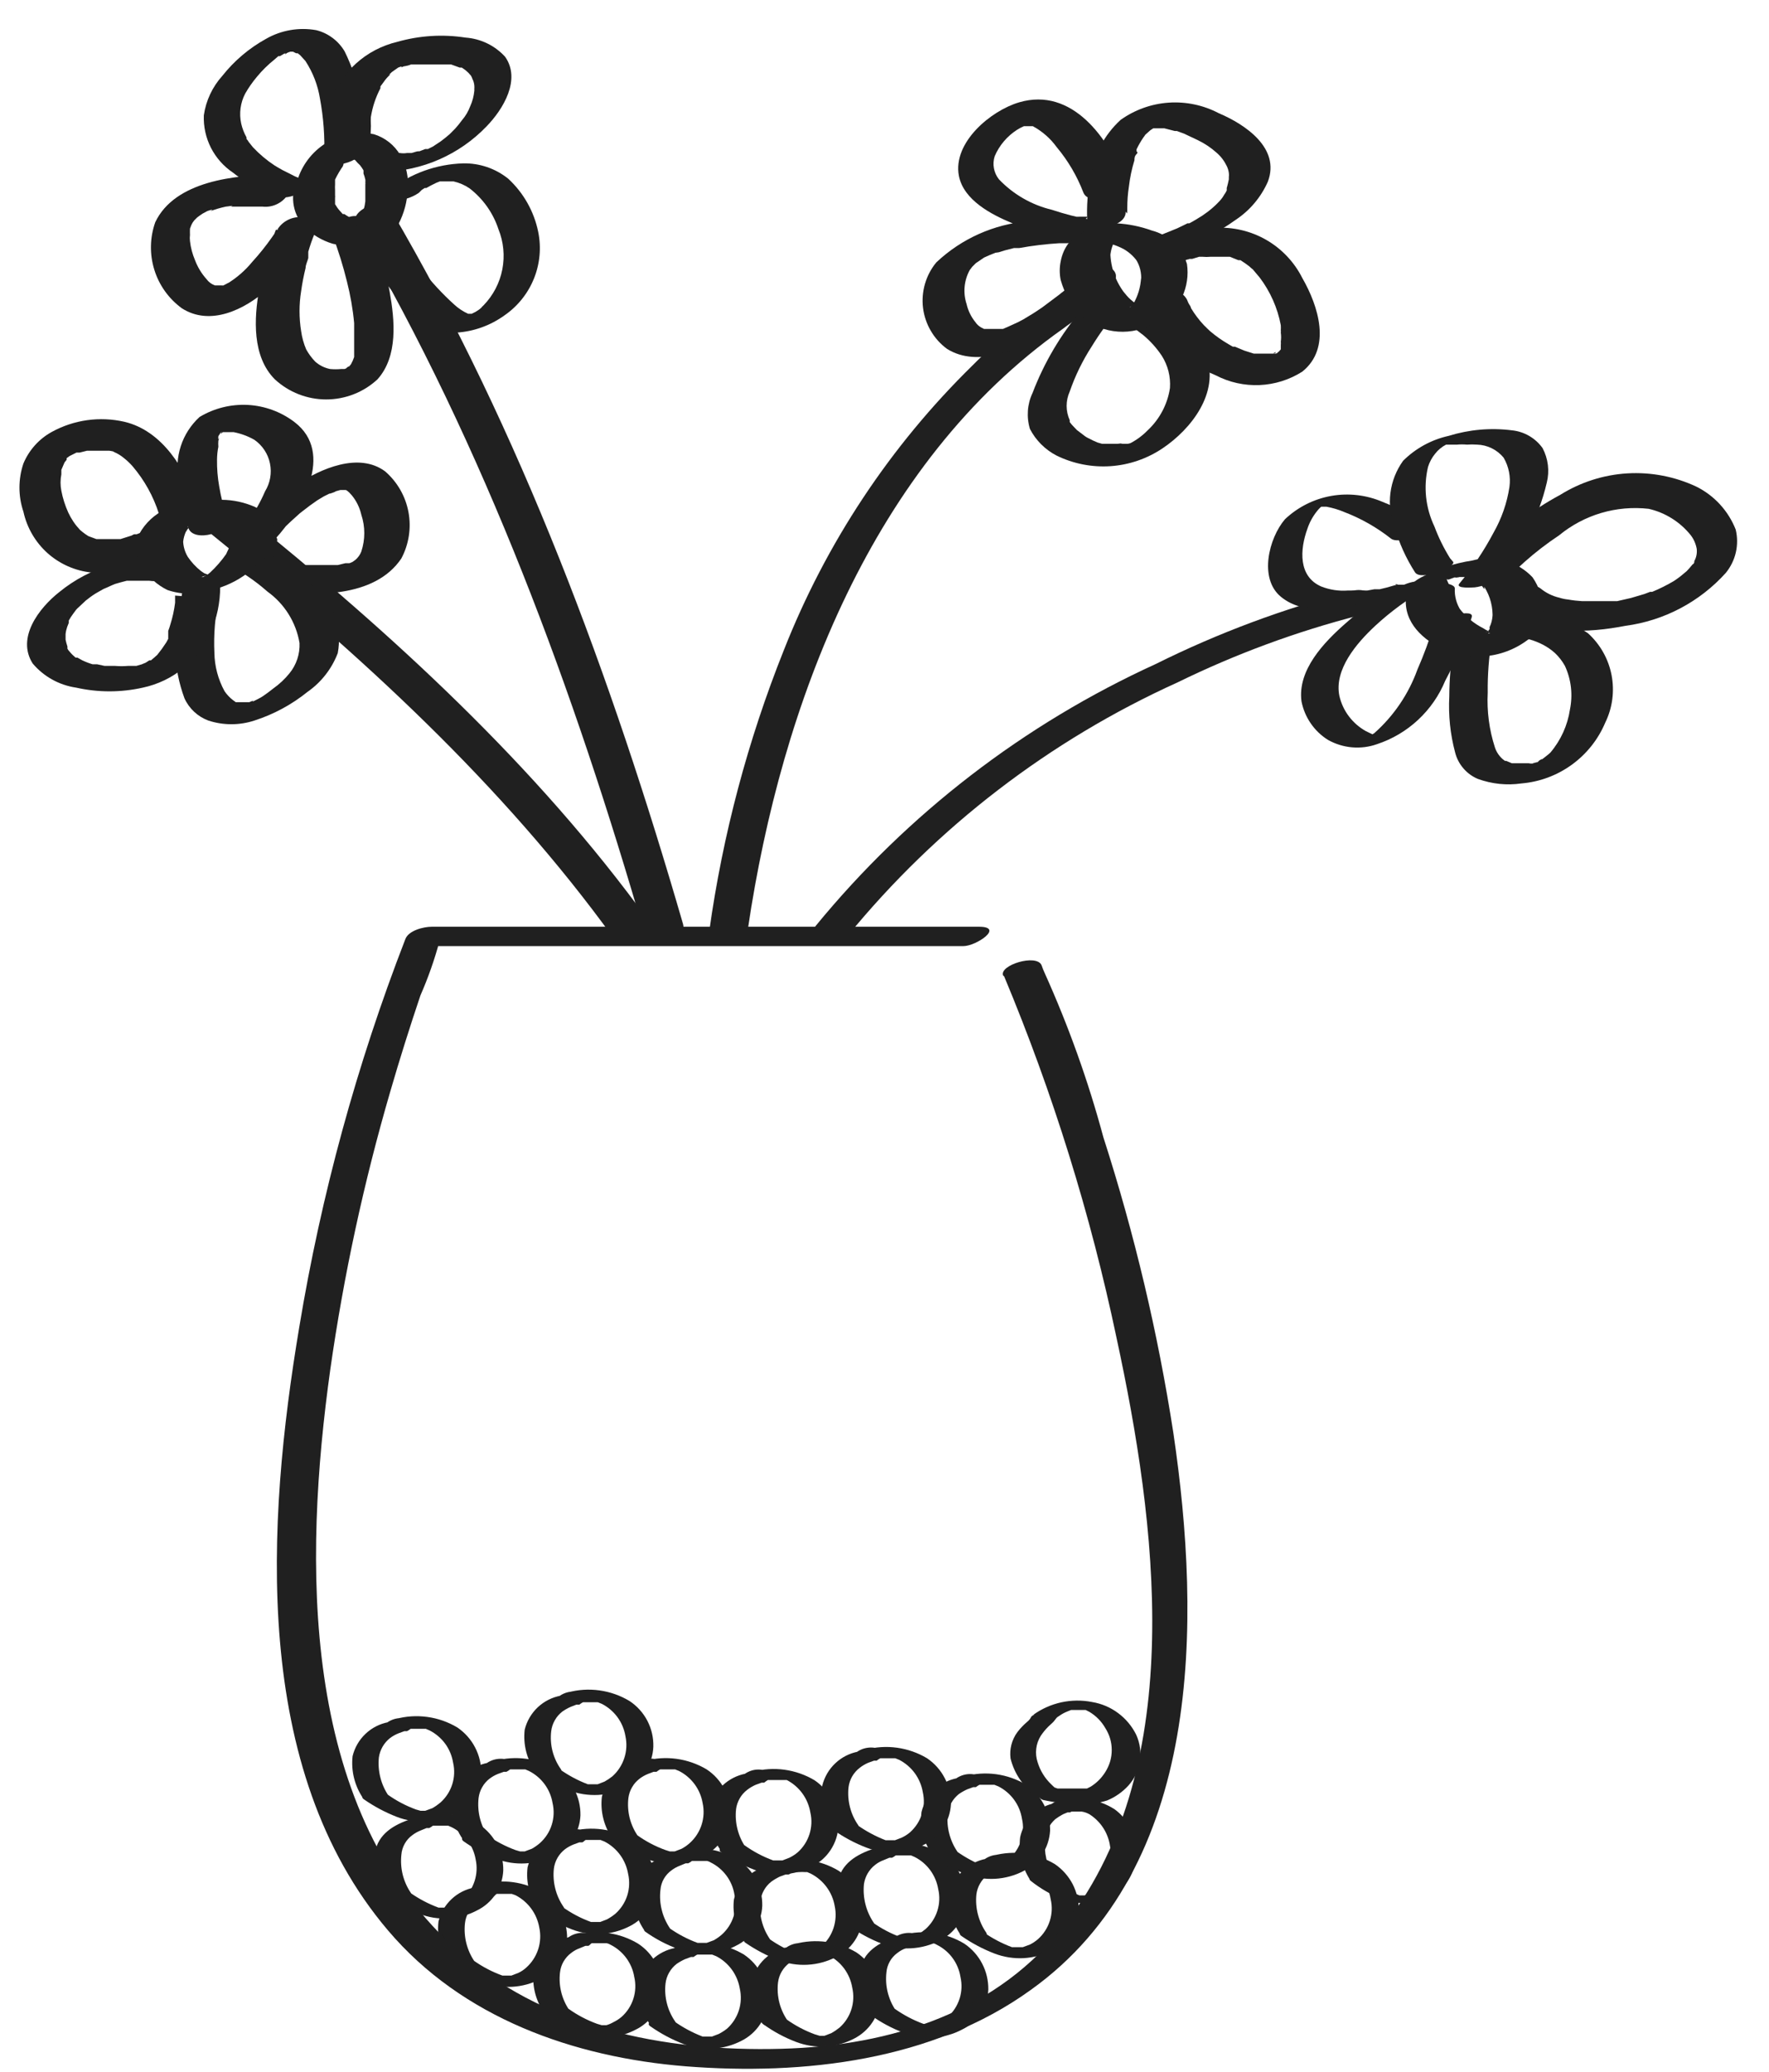 <svg width="41" height="48" viewBox="0 0 41 48" fill="none" xmlns="http://www.w3.org/2000/svg">
<path d="M12.628 46.691C12.862 46.862 13.118 46.998 13.39 47.096C13.606 47.18 13.837 47.217 14.069 47.204C14.3 47.192 14.525 47.13 14.731 47.023C14.907 46.938 15.057 46.806 15.166 46.643C15.274 46.48 15.336 46.29 15.345 46.094C15.351 45.885 15.304 45.677 15.207 45.491C15.11 45.305 14.967 45.146 14.792 45.031C14.58 44.903 14.345 44.819 14.1 44.785C13.855 44.75 13.605 44.764 13.366 44.828H13.735C13.634 44.783 13.522 44.768 13.413 44.785C13.303 44.803 13.202 44.852 13.12 44.926L13.2 44.871C12.807 45.006 12.444 45.215 12.37 45.658C12.327 46 12.413 46.346 12.61 46.629C12.678 46.734 12.88 46.74 12.985 46.727C13.089 46.715 13.274 46.684 13.206 46.586C13.023 46.327 12.942 46.01 12.979 45.695C12.989 45.606 13.017 45.521 13.061 45.444C13.106 45.367 13.165 45.299 13.237 45.246C13.296 45.199 13.363 45.161 13.434 45.136L13.569 45.08H13.63C13.661 45.08 13.686 45.031 13.716 45.019H13.28C13.418 45.065 13.566 45.065 13.704 45.019H13.759H13.845C13.845 45.019 13.962 45.019 13.895 45.019H14.005H14.061C14.093 45.026 14.124 45.038 14.153 45.056C14.296 45.128 14.42 45.233 14.515 45.362C14.61 45.491 14.674 45.641 14.7 45.799C14.739 45.966 14.732 46.141 14.68 46.304C14.628 46.467 14.533 46.614 14.405 46.727C14.347 46.776 14.283 46.817 14.214 46.85C14.164 46.879 14.11 46.902 14.055 46.918H13.987C13.987 46.918 13.858 46.918 13.944 46.918C14.03 46.918 13.889 46.918 13.944 46.918L13.839 46.887C13.603 46.801 13.38 46.684 13.175 46.537C13.048 46.468 12.9 46.446 12.758 46.475C12.678 46.543 12.493 46.611 12.628 46.691Z" fill="#202020"/>
<path d="M15.08 46.949C15.317 47.115 15.573 47.251 15.842 47.355C16.058 47.437 16.29 47.474 16.52 47.461C16.751 47.448 16.977 47.387 17.183 47.281C17.359 47.194 17.509 47.061 17.617 46.897C17.725 46.733 17.787 46.543 17.797 46.346C17.801 46.137 17.752 45.93 17.655 45.745C17.559 45.559 17.417 45.4 17.244 45.283C17.031 45.155 16.794 45.072 16.548 45.038C16.302 45.005 16.052 45.021 15.812 45.086H16.181C16.08 45.04 15.969 45.024 15.86 45.04C15.75 45.057 15.648 45.105 15.566 45.178L15.646 45.129C15.447 45.167 15.262 45.261 15.115 45.401C14.968 45.54 14.864 45.719 14.816 45.916C14.774 46.258 14.86 46.604 15.056 46.887C15.123 46.992 15.326 46.992 15.431 46.986C15.535 46.98 15.72 46.943 15.652 46.838C15.471 46.581 15.39 46.266 15.425 45.953C15.435 45.864 15.463 45.778 15.508 45.7C15.552 45.621 15.612 45.553 15.683 45.498C15.745 45.455 15.811 45.418 15.879 45.388L16.015 45.338H16.076C16.076 45.338 16.131 45.295 16.162 45.283H15.726C15.866 45.326 16.016 45.326 16.156 45.283H16.205H16.248C16.248 45.283 16.371 45.283 16.291 45.283C16.291 45.283 16.408 45.283 16.34 45.283H16.451C16.402 45.283 16.494 45.283 16.506 45.283L16.599 45.32C16.742 45.393 16.866 45.5 16.961 45.63C17.056 45.76 17.119 45.911 17.146 46.07C17.184 46.237 17.177 46.411 17.125 46.574C17.073 46.737 16.978 46.884 16.851 46.998C16.791 47.045 16.727 47.086 16.66 47.121L16.5 47.182H16.433C16.433 47.182 16.482 47.182 16.433 47.182H16.39C16.47 47.182 16.334 47.182 16.39 47.182H16.285C16.05 47.092 15.827 46.972 15.621 46.826C15.493 46.759 15.345 46.739 15.203 46.77C15.13 46.795 14.951 46.869 15.08 46.949Z" fill="#202020"/>
<path d="M17.688 46.894C17.922 47.064 18.179 47.203 18.45 47.306C18.666 47.388 18.897 47.425 19.128 47.412C19.359 47.399 19.584 47.338 19.79 47.232C19.965 47.144 20.115 47.011 20.223 46.847C20.33 46.683 20.393 46.493 20.405 46.297C20.408 46.088 20.359 45.881 20.263 45.696C20.166 45.51 20.025 45.351 19.851 45.234C19.638 45.106 19.401 45.023 19.155 44.989C18.909 44.956 18.659 44.972 18.419 45.037L18.788 45.068C18.688 45.022 18.576 45.006 18.467 45.022C18.358 45.038 18.256 45.086 18.173 45.16L18.253 45.111C18.054 45.148 17.869 45.242 17.722 45.382C17.575 45.521 17.471 45.701 17.423 45.898C17.382 46.24 17.467 46.586 17.663 46.869C17.731 46.967 17.934 46.974 18.038 46.961C18.143 46.949 18.327 46.924 18.259 46.82C18.076 46.561 17.995 46.243 18.032 45.928C18.043 45.84 18.072 45.755 18.116 45.678C18.161 45.601 18.22 45.534 18.29 45.48C18.351 45.435 18.417 45.398 18.487 45.369L18.622 45.32H18.683C18.683 45.32 18.739 45.277 18.77 45.265H18.333C18.472 45.314 18.624 45.314 18.763 45.265H18.813C18.813 45.265 18.892 45.265 18.856 45.265H18.948H19.058C19.009 45.265 19.102 45.265 19.114 45.265L19.206 45.302C19.349 45.375 19.474 45.481 19.569 45.611C19.664 45.742 19.727 45.892 19.753 46.051C19.791 46.218 19.784 46.391 19.732 46.553C19.68 46.715 19.586 46.861 19.458 46.974C19.398 47.022 19.335 47.065 19.267 47.103L19.108 47.164H19.04C19.04 47.164 18.911 47.164 18.997 47.164C19.083 47.164 18.942 47.164 18.997 47.164L18.893 47.133C18.656 47.047 18.433 46.929 18.229 46.783C18.102 46.71 17.952 46.69 17.811 46.728C17.737 46.746 17.571 46.82 17.688 46.894Z" fill="#202020"/>
<path d="M17.274 45.007C17.514 45.172 17.772 45.308 18.043 45.412C18.258 45.495 18.488 45.531 18.718 45.518C18.948 45.506 19.172 45.444 19.377 45.339C19.554 45.253 19.705 45.121 19.813 44.956C19.922 44.792 19.983 44.601 19.991 44.404C19.995 44.195 19.946 43.988 19.849 43.803C19.753 43.617 19.612 43.458 19.438 43.341C19.225 43.213 18.988 43.13 18.742 43.096C18.496 43.062 18.246 43.079 18.006 43.144L18.381 43.175C18.281 43.128 18.169 43.112 18.06 43.129C17.951 43.145 17.849 43.193 17.766 43.267L17.846 43.218C17.646 43.255 17.46 43.348 17.312 43.488C17.164 43.627 17.059 43.807 17.01 44.005C16.971 44.347 17.058 44.693 17.256 44.976C17.324 45.08 17.52 45.08 17.631 45.074C17.742 45.068 17.914 45.031 17.846 44.927C17.667 44.668 17.588 44.354 17.625 44.042C17.635 43.954 17.662 43.869 17.706 43.792C17.749 43.715 17.807 43.647 17.877 43.593C17.939 43.548 18.005 43.509 18.074 43.476L18.209 43.427H18.27C18.307 43.427 18.332 43.384 18.363 43.371H17.926C18.064 43.414 18.212 43.414 18.35 43.371H18.406H18.442C18.442 43.371 18.565 43.371 18.485 43.371H18.541C18.576 43.368 18.611 43.368 18.645 43.371H18.707L18.793 43.408C18.937 43.482 19.062 43.588 19.158 43.718C19.254 43.848 19.319 43.999 19.346 44.158C19.382 44.326 19.372 44.5 19.32 44.663C19.267 44.826 19.172 44.972 19.045 45.087C18.99 45.136 18.928 45.178 18.86 45.209L18.701 45.271H18.633C18.633 45.271 18.682 45.271 18.633 45.271H18.59C18.676 45.271 18.541 45.271 18.59 45.271H18.492C18.254 45.18 18.029 45.06 17.822 44.914C17.693 44.847 17.545 44.828 17.404 44.859C17.324 44.853 17.164 44.927 17.274 45.007Z" fill="#202020"/>
<path d="M19.679 44.619C19.915 44.788 20.171 44.927 20.442 45.031C20.657 45.114 20.888 45.15 21.119 45.137C21.35 45.124 21.576 45.063 21.782 44.957C21.957 44.869 22.106 44.736 22.214 44.572C22.322 44.408 22.385 44.219 22.396 44.023C22.399 43.813 22.351 43.607 22.254 43.421C22.158 43.235 22.016 43.077 21.843 42.959C21.63 42.831 21.394 42.746 21.148 42.712C20.901 42.677 20.651 42.692 20.411 42.757L20.779 42.787C20.678 42.742 20.567 42.728 20.458 42.745C20.349 42.763 20.247 42.812 20.165 42.886L20.245 42.83C19.851 42.965 19.489 43.175 19.415 43.617C19.375 43.959 19.46 44.304 19.655 44.588C19.722 44.693 19.925 44.699 20.03 44.687C20.134 44.674 20.319 44.65 20.251 44.545C20.073 44.284 19.993 43.968 20.023 43.654C20.048 43.476 20.14 43.316 20.282 43.205C20.341 43.158 20.407 43.121 20.478 43.095L20.613 43.039H20.675C20.706 43.024 20.734 43.005 20.761 42.984H20.331C20.468 43.034 20.618 43.034 20.755 42.984H20.804C20.804 42.984 20.89 42.984 20.847 42.984C20.804 42.984 20.97 42.984 20.89 42.984C20.89 42.984 21.013 42.984 20.945 42.984H21.05C21.001 42.984 21.093 42.984 21.111 42.984L21.198 43.021C21.341 43.093 21.465 43.198 21.56 43.327C21.655 43.457 21.718 43.606 21.745 43.765C21.784 43.932 21.777 44.106 21.725 44.269C21.673 44.432 21.578 44.579 21.45 44.693C21.392 44.741 21.33 44.785 21.265 44.822L21.099 44.883H21.032C21.032 44.883 21.081 44.883 21.032 44.883C20.982 44.883 20.902 44.883 20.988 44.883C21.075 44.883 20.933 44.883 20.988 44.883H20.884C20.648 44.797 20.424 44.679 20.22 44.533C20.158 44.497 20.088 44.473 20.017 44.463C19.945 44.454 19.872 44.459 19.802 44.478C19.728 44.447 19.562 44.514 19.679 44.619Z" fill="#202020"/>
<path d="M20.189 46.691C20.424 46.859 20.68 46.996 20.951 47.096C21.167 47.18 21.398 47.217 21.629 47.205C21.86 47.192 22.086 47.13 22.291 47.023C22.468 46.938 22.619 46.807 22.727 46.644C22.835 46.48 22.897 46.29 22.906 46.094C22.909 45.885 22.86 45.678 22.764 45.493C22.667 45.307 22.526 45.148 22.352 45.031C22.14 44.902 21.903 44.818 21.657 44.783C21.411 44.748 21.16 44.764 20.92 44.828H21.295C21.194 44.784 21.082 44.77 20.974 44.788C20.864 44.805 20.763 44.853 20.68 44.926L20.767 44.871C20.367 45.006 20.004 45.215 19.93 45.658C19.891 46 19.976 46.345 20.17 46.629C20.238 46.734 20.441 46.74 20.551 46.727C20.662 46.715 20.834 46.684 20.767 46.586C20.588 46.325 20.509 46.009 20.545 45.695C20.552 45.606 20.579 45.52 20.622 45.443C20.666 45.365 20.725 45.298 20.797 45.246C20.856 45.199 20.923 45.162 20.994 45.136L21.129 45.08H21.191C21.228 45.08 21.252 45.031 21.277 45.019H20.846C20.984 45.065 21.133 45.065 21.271 45.019H21.32C21.32 45.019 21.406 45.019 21.363 45.019H21.406C21.406 45.019 21.529 45.019 21.461 45.019H21.566H21.627C21.658 45.026 21.687 45.039 21.713 45.056C21.857 45.127 21.982 45.232 22.077 45.361C22.172 45.49 22.235 45.641 22.26 45.799C22.299 45.966 22.292 46.141 22.24 46.304C22.188 46.467 22.093 46.614 21.965 46.727C21.909 46.776 21.847 46.817 21.781 46.85C21.728 46.878 21.672 46.901 21.615 46.918H21.547C21.547 46.918 21.418 46.918 21.504 46.918C21.59 46.918 21.455 46.918 21.504 46.918L21.4 46.887C21.164 46.8 20.941 46.682 20.736 46.537C20.609 46.465 20.46 46.443 20.318 46.476C20.238 46.543 20.078 46.611 20.189 46.691Z" fill="#202020"/>
<path d="M21.621 43.015C21.858 43.18 22.114 43.316 22.383 43.42C22.599 43.503 22.83 43.539 23.061 43.527C23.292 43.514 23.518 43.453 23.723 43.346C23.899 43.258 24.048 43.126 24.156 42.962C24.264 42.798 24.326 42.608 24.338 42.412C24.341 42.203 24.292 41.996 24.196 41.81C24.099 41.625 23.958 41.466 23.785 41.349C23.572 41.221 23.335 41.138 23.089 41.104C22.843 41.071 22.592 41.087 22.352 41.152H22.721C22.621 41.106 22.509 41.09 22.4 41.106C22.291 41.123 22.189 41.171 22.107 41.244L22.186 41.195C21.987 41.233 21.803 41.327 21.656 41.467C21.509 41.606 21.405 41.785 21.357 41.982C21.318 42.324 21.403 42.668 21.596 42.953C21.664 43.058 21.867 43.058 21.971 43.051C22.076 43.045 22.26 43.008 22.193 42.904C22.015 42.645 21.934 42.331 21.965 42.019C21.989 41.84 22.082 41.677 22.223 41.564C22.285 41.521 22.351 41.484 22.42 41.453L22.555 41.404H22.617C22.617 41.404 22.672 41.361 22.703 41.349H22.273C22.411 41.392 22.558 41.392 22.697 41.349H22.746H22.789C22.789 41.349 22.912 41.349 22.832 41.349C22.832 41.349 22.949 41.349 22.887 41.349H22.992C22.942 41.349 23.035 41.349 23.047 41.349L23.139 41.386C23.283 41.459 23.408 41.565 23.503 41.695C23.598 41.825 23.661 41.976 23.686 42.136C23.724 42.303 23.717 42.477 23.665 42.64C23.613 42.803 23.519 42.95 23.391 43.064C23.331 43.11 23.267 43.151 23.201 43.187L23.041 43.248H22.973C22.973 43.248 23.023 43.248 22.973 43.248H22.942C23.022 43.248 22.887 43.248 22.942 43.248H22.838C22.603 43.157 22.38 43.038 22.174 42.892C22.112 42.855 22.043 42.832 21.971 42.822C21.899 42.813 21.826 42.818 21.756 42.836C21.67 42.861 21.504 42.935 21.621 43.015Z" fill="#202020"/>
<path d="M14.95 44.748C15.187 44.918 15.445 45.054 15.719 45.154C15.933 45.238 16.164 45.275 16.394 45.262C16.624 45.25 16.849 45.188 17.053 45.08C17.23 44.996 17.38 44.865 17.489 44.701C17.597 44.538 17.659 44.348 17.667 44.152C17.671 43.943 17.622 43.736 17.525 43.55C17.429 43.365 17.288 43.206 17.114 43.089C16.901 42.96 16.665 42.876 16.419 42.841C16.173 42.806 15.922 42.821 15.682 42.886L16.057 42.916C15.956 42.872 15.844 42.858 15.735 42.876C15.626 42.893 15.525 42.941 15.442 43.015L15.528 42.959C15.129 43.095 14.766 43.304 14.692 43.746C14.652 44.088 14.737 44.433 14.932 44.717C15 44.822 15.203 44.828 15.313 44.816C15.424 44.803 15.596 44.779 15.528 44.675C15.35 44.414 15.271 44.097 15.307 43.783C15.314 43.694 15.34 43.608 15.384 43.531C15.427 43.454 15.487 43.386 15.559 43.334C15.619 43.288 15.685 43.251 15.756 43.224L15.891 43.168H15.952C15.983 43.153 16.012 43.134 16.038 43.113H15.608C15.745 43.163 15.895 43.163 16.032 43.113H16.081C16.081 43.113 16.168 43.113 16.125 43.113C16.081 43.113 16.247 43.113 16.168 43.113C16.168 43.113 16.291 43.113 16.223 43.113H16.327H16.389C16.419 43.121 16.448 43.133 16.475 43.15C16.619 43.221 16.743 43.326 16.839 43.456C16.934 43.585 16.997 43.735 17.022 43.894C17.061 44.061 17.054 44.235 17.002 44.398C16.95 44.562 16.855 44.708 16.727 44.822C16.67 44.871 16.608 44.914 16.543 44.951L16.377 45.012H16.315C16.315 45.012 16.364 45.012 16.315 45.012C16.266 45.012 16.186 45.012 16.272 45.012C16.358 45.012 16.223 45.012 16.272 45.012H16.168C15.932 44.925 15.709 44.807 15.504 44.662C15.441 44.626 15.372 44.602 15.3 44.593C15.229 44.583 15.155 44.588 15.086 44.607C15.024 44.619 14.864 44.668 14.95 44.748Z" fill="#202020"/>
<path d="M10.427 45.517C10.666 45.682 10.924 45.818 11.195 45.922C11.41 46.005 11.64 46.041 11.87 46.029C12.1 46.016 12.325 45.955 12.529 45.849C12.707 45.763 12.858 45.631 12.966 45.467C13.074 45.302 13.136 45.111 13.144 44.914C13.147 44.705 13.098 44.498 13.001 44.313C12.905 44.127 12.764 43.969 12.591 43.851C12.378 43.723 12.141 43.64 11.895 43.606C11.649 43.572 11.398 43.589 11.159 43.654L11.534 43.685C11.433 43.638 11.321 43.622 11.211 43.639C11.101 43.657 11 43.707 10.919 43.783L10.999 43.728C10.798 43.765 10.613 43.858 10.465 43.998C10.316 44.138 10.211 44.317 10.163 44.515C10.123 44.858 10.21 45.203 10.409 45.486C10.47 45.59 10.673 45.59 10.784 45.584C10.894 45.578 11.066 45.541 10.999 45.443C10.82 45.182 10.742 44.866 10.777 44.552C10.787 44.464 10.815 44.379 10.858 44.302C10.902 44.225 10.96 44.157 11.03 44.103C11.092 44.059 11.158 44.02 11.226 43.986L11.361 43.937H11.423C11.46 43.937 11.484 43.888 11.515 43.876H11.079C11.217 43.919 11.365 43.919 11.503 43.876H11.558H11.595C11.595 43.876 11.718 43.876 11.638 43.876H11.693H11.798H11.859L11.945 43.906C12.09 43.98 12.215 44.086 12.311 44.216C12.407 44.346 12.471 44.497 12.499 44.656C12.535 44.824 12.526 44.998 12.473 45.161C12.42 45.324 12.325 45.47 12.197 45.584C12.143 45.634 12.08 45.676 12.013 45.707L11.853 45.769H11.786C11.786 45.769 11.835 45.769 11.786 45.769H11.743C11.829 45.769 11.693 45.769 11.743 45.769H11.644C11.406 45.683 11.181 45.565 10.974 45.418C10.848 45.346 10.698 45.324 10.556 45.357C10.476 45.369 10.316 45.437 10.427 45.517Z" fill="#202020"/>
<path d="M12.492 44.293C12.729 44.459 12.985 44.596 13.255 44.699C13.471 44.782 13.702 44.818 13.933 44.805C14.164 44.792 14.389 44.731 14.595 44.625C14.77 44.537 14.919 44.404 15.027 44.24C15.135 44.076 15.198 43.887 15.21 43.691C15.213 43.481 15.164 43.275 15.067 43.089C14.971 42.903 14.829 42.745 14.656 42.627C14.443 42.5 14.206 42.416 13.96 42.383C13.714 42.349 13.464 42.365 13.224 42.431H13.593C13.492 42.384 13.381 42.368 13.272 42.385C13.162 42.401 13.06 42.449 12.978 42.523L13.058 42.474C12.858 42.511 12.674 42.605 12.527 42.744C12.379 42.884 12.276 43.063 12.228 43.26C12.186 43.603 12.272 43.948 12.468 44.232C12.536 44.33 12.738 44.336 12.843 44.324C12.947 44.312 13.132 44.287 13.064 44.182C12.884 43.922 12.803 43.606 12.837 43.291C12.848 43.203 12.877 43.118 12.921 43.041C12.965 42.964 13.024 42.897 13.095 42.842C13.155 42.797 13.222 42.76 13.292 42.732L13.427 42.683H13.488C13.519 42.683 13.544 42.639 13.574 42.627H13.138C13.277 42.676 13.429 42.676 13.568 42.627H13.617C13.617 42.627 13.697 42.627 13.66 42.627C13.623 42.627 13.783 42.627 13.703 42.627C13.703 42.627 13.82 42.627 13.759 42.627H13.863C13.814 42.627 13.906 42.627 13.918 42.627L14.011 42.664C14.154 42.738 14.278 42.844 14.373 42.974C14.468 43.104 14.531 43.255 14.558 43.414C14.596 43.58 14.589 43.753 14.537 43.916C14.485 44.078 14.39 44.223 14.263 44.336C14.203 44.385 14.139 44.428 14.072 44.465L13.912 44.527H13.845C13.845 44.527 13.716 44.527 13.802 44.527C13.888 44.527 13.746 44.527 13.802 44.527H13.697C13.461 44.441 13.238 44.323 13.033 44.176C12.907 44.103 12.757 44.084 12.615 44.121C12.523 44.139 12.357 44.213 12.492 44.293Z" fill="#202020"/>
<path d="M8.947 43.931C9.183 44.1 9.442 44.237 9.715 44.336C9.93 44.421 10.16 44.458 10.39 44.445C10.62 44.432 10.845 44.37 11.049 44.263C11.226 44.178 11.377 44.047 11.485 43.884C11.593 43.72 11.655 43.53 11.664 43.334C11.667 43.125 11.618 42.918 11.522 42.733C11.425 42.547 11.284 42.388 11.111 42.271C10.898 42.142 10.661 42.058 10.415 42.023C10.169 41.989 9.918 42.004 9.678 42.068L10.053 42.099C9.952 42.055 9.84 42.041 9.731 42.058C9.623 42.076 9.521 42.124 9.439 42.197L9.525 42.142C9.125 42.277 8.762 42.486 8.689 42.929C8.648 43.272 8.735 43.618 8.934 43.9C8.996 44.005 9.199 44.011 9.309 43.998C9.42 43.986 9.592 43.961 9.525 43.857C9.346 43.596 9.268 43.28 9.303 42.966C9.31 42.877 9.337 42.791 9.38 42.714C9.424 42.636 9.483 42.569 9.555 42.517C9.615 42.471 9.682 42.434 9.752 42.406L9.887 42.351H9.949C9.979 42.335 10.008 42.317 10.035 42.296H9.605C9.741 42.346 9.892 42.346 10.029 42.296H10.078C10.078 42.296 10.164 42.296 10.121 42.296C10.078 42.296 10.244 42.296 10.164 42.296C10.164 42.296 10.287 42.296 10.219 42.296H10.324H10.385L10.471 42.333C10.615 42.405 10.74 42.51 10.836 42.639C10.932 42.768 10.997 42.918 11.024 43.076C11.061 43.244 11.052 43.418 10.999 43.581C10.946 43.744 10.851 43.89 10.723 44.005C10.666 44.053 10.604 44.096 10.539 44.133L10.373 44.195H10.311C10.311 44.195 10.361 44.195 10.311 44.195C10.262 44.195 10.182 44.195 10.268 44.195C10.354 44.195 10.219 44.195 10.268 44.195H10.164C9.928 44.108 9.705 43.99 9.5 43.845C9.437 43.808 9.368 43.785 9.297 43.775C9.225 43.766 9.152 43.77 9.082 43.789C8.996 43.783 8.836 43.851 8.947 43.931Z" fill="#202020"/>
<path d="M10.736 42.652C10.972 42.82 11.228 42.959 11.498 43.064C11.714 43.147 11.945 43.183 12.176 43.17C12.407 43.158 12.633 43.096 12.838 42.99C13.015 42.904 13.166 42.772 13.274 42.608C13.382 42.443 13.444 42.252 13.453 42.056C13.456 41.847 13.407 41.64 13.311 41.454C13.214 41.268 13.073 41.11 12.9 40.992C12.687 40.865 12.45 40.782 12.204 40.748C11.957 40.714 11.707 40.73 11.467 40.796H11.842C11.742 40.751 11.63 40.736 11.522 40.752C11.413 40.768 11.311 40.816 11.228 40.888L11.314 40.839C11.113 40.875 10.927 40.968 10.779 41.108C10.63 41.248 10.526 41.427 10.478 41.626C10.439 41.967 10.524 42.312 10.717 42.597C10.785 42.695 10.988 42.701 11.099 42.689C11.209 42.677 11.381 42.652 11.314 42.547C11.135 42.287 11.057 41.97 11.092 41.656C11.103 41.569 11.13 41.484 11.174 41.407C11.217 41.33 11.275 41.262 11.345 41.208C11.405 41.163 11.471 41.125 11.541 41.097L11.676 41.048H11.738C11.768 41.032 11.797 41.014 11.824 40.992H11.394C11.53 41.043 11.681 41.043 11.818 40.992H11.867C11.867 40.992 11.953 40.992 11.91 40.992C11.867 40.992 12.033 40.992 11.953 40.992C11.953 40.992 12.076 40.992 12.008 40.992H12.113C12.07 40.992 12.156 40.992 12.174 40.992L12.26 41.029C12.404 41.102 12.528 41.207 12.623 41.336C12.718 41.465 12.781 41.615 12.807 41.773C12.846 41.94 12.839 42.114 12.787 42.278C12.736 42.441 12.64 42.587 12.512 42.701C12.455 42.75 12.393 42.793 12.328 42.83L12.162 42.892H12.094C12.094 42.892 11.965 42.892 12.051 42.892C12.137 42.892 12.002 42.892 12.051 42.892L11.947 42.861C11.711 42.774 11.488 42.656 11.283 42.511C11.22 42.474 11.151 42.451 11.079 42.441C11.008 42.432 10.935 42.437 10.865 42.455C10.785 42.505 10.65 42.572 10.736 42.652Z" fill="#202020"/>
<path d="M8.436 41.687C8.673 41.852 8.929 41.988 9.199 42.093C9.415 42.176 9.646 42.212 9.877 42.199C10.107 42.186 10.333 42.125 10.539 42.019C10.715 41.932 10.865 41.8 10.973 41.635C11.081 41.471 11.143 41.281 11.153 41.085C11.157 40.875 11.108 40.669 11.011 40.483C10.915 40.297 10.773 40.139 10.6 40.021C10.387 39.894 10.15 39.81 9.904 39.777C9.658 39.743 9.408 39.759 9.168 39.825L9.537 39.855C9.436 39.809 9.325 39.793 9.216 39.809C9.106 39.826 9.004 39.874 8.922 39.947L9.002 39.898C8.802 39.935 8.618 40.029 8.471 40.169C8.323 40.309 8.22 40.488 8.172 40.685C8.134 41.027 8.219 41.371 8.412 41.656C8.479 41.761 8.682 41.761 8.787 41.749C8.891 41.736 9.076 41.712 9.008 41.607C8.83 41.346 8.75 41.03 8.781 40.716C8.806 40.539 8.899 40.378 9.039 40.267C9.099 40.222 9.165 40.185 9.235 40.157L9.371 40.107H9.432C9.463 40.092 9.491 40.073 9.518 40.052H9.088C9.226 40.098 9.374 40.098 9.512 40.052H9.561C9.561 40.052 9.647 40.052 9.604 40.052C9.561 40.052 9.727 40.052 9.647 40.052C9.647 40.052 9.77 40.052 9.703 40.052H9.807C9.758 40.052 9.85 40.052 9.869 40.052L9.955 40.089C10.099 40.162 10.223 40.268 10.319 40.398C10.414 40.529 10.476 40.679 10.502 40.839C10.54 41.005 10.533 41.178 10.481 41.34C10.429 41.503 10.334 41.648 10.207 41.761C10.149 41.809 10.088 41.853 10.022 41.89L9.856 41.951H9.789C9.789 41.951 9.66 41.951 9.746 41.951C9.832 41.951 9.69 41.951 9.746 41.951L9.641 41.921C9.405 41.835 9.182 41.717 8.977 41.57C8.915 41.534 8.846 41.51 8.774 41.501C8.702 41.491 8.629 41.496 8.559 41.515C8.486 41.546 8.32 41.607 8.436 41.687Z" fill="#202020"/>
<path d="M14.214 42.652C14.449 42.823 14.705 42.961 14.976 43.064C15.192 43.146 15.423 43.182 15.654 43.17C15.885 43.157 16.11 43.096 16.316 42.99C16.493 42.904 16.643 42.771 16.751 42.607C16.859 42.443 16.921 42.252 16.931 42.056C16.937 41.846 16.89 41.638 16.793 41.452C16.696 41.266 16.553 41.108 16.378 40.992C16.165 40.865 15.928 40.782 15.682 40.748C15.435 40.714 15.185 40.73 14.945 40.796H15.32C15.22 40.749 15.108 40.733 14.999 40.75C14.89 40.766 14.788 40.814 14.706 40.888L14.786 40.839C14.585 40.876 14.4 40.969 14.252 41.109C14.103 41.248 13.998 41.428 13.95 41.626C13.91 41.968 13.998 42.314 14.195 42.597C14.263 42.695 14.46 42.701 14.57 42.689C14.681 42.677 14.853 42.652 14.792 42.547C14.609 42.289 14.527 41.971 14.564 41.656C14.576 41.568 14.604 41.483 14.649 41.406C14.693 41.329 14.752 41.262 14.822 41.208C14.883 41.163 14.949 41.125 15.019 41.097L15.148 41.048H15.216C15.216 41.048 15.271 41.005 15.302 40.992H14.866C15.002 41.043 15.153 41.043 15.29 40.992H15.345C15.345 40.992 15.425 40.992 15.388 40.992C15.351 40.992 15.511 40.992 15.431 40.992C15.431 40.992 15.548 40.992 15.48 40.992H15.591C15.542 40.992 15.628 40.992 15.646 40.992L15.738 41.029C15.881 41.102 16.005 41.208 16.1 41.337C16.195 41.466 16.258 41.615 16.285 41.773C16.322 41.941 16.313 42.115 16.26 42.278C16.207 42.441 16.112 42.587 15.984 42.701C15.928 42.751 15.866 42.794 15.8 42.83L15.64 42.892H15.572C15.572 42.892 15.443 42.892 15.523 42.892C15.603 42.892 15.474 42.892 15.523 42.892L15.425 42.861C15.188 42.776 14.965 42.658 14.761 42.511C14.632 42.438 14.48 42.418 14.337 42.455C14.257 42.505 14.097 42.572 14.214 42.652Z" fill="#202020"/>
<path d="M12.425 41.072C12.661 41.239 12.917 41.375 13.187 41.478C13.403 41.56 13.634 41.596 13.865 41.584C14.096 41.571 14.322 41.51 14.527 41.404C14.705 41.319 14.855 41.187 14.964 41.022C15.072 40.858 15.134 40.667 15.142 40.47C15.148 40.26 15.101 40.052 15.004 39.866C14.907 39.68 14.764 39.522 14.589 39.407C14.376 39.279 14.139 39.196 13.893 39.162C13.646 39.128 13.396 39.144 13.156 39.21L13.531 39.241C13.431 39.194 13.319 39.178 13.21 39.195C13.101 39.211 12.999 39.259 12.917 39.333L12.997 39.284C12.796 39.321 12.611 39.415 12.463 39.554C12.315 39.694 12.21 39.873 12.161 40.071C12.121 40.413 12.209 40.759 12.406 41.042C12.474 41.146 12.671 41.146 12.781 41.14C12.892 41.134 13.064 41.097 13.003 40.992C12.819 40.736 12.738 40.42 12.775 40.107C12.786 40.018 12.814 39.932 12.859 39.854C12.903 39.776 12.962 39.707 13.034 39.652C13.095 39.609 13.161 39.572 13.23 39.542L13.359 39.492H13.427C13.427 39.492 13.482 39.45 13.513 39.437H13.076C13.215 39.48 13.363 39.48 13.501 39.437H13.556H13.599C13.599 39.437 13.722 39.437 13.642 39.437C13.642 39.437 13.759 39.437 13.691 39.437H13.802C13.753 39.437 13.839 39.437 13.857 39.437L13.949 39.474C14.093 39.548 14.217 39.654 14.312 39.784C14.407 39.914 14.47 40.065 14.496 40.224C14.532 40.392 14.523 40.566 14.47 40.728C14.417 40.891 14.322 41.038 14.195 41.152C14.137 41.198 14.075 41.239 14.011 41.275L13.851 41.337H13.783C13.783 41.337 13.833 41.337 13.783 41.337H13.722C13.808 41.337 13.673 41.337 13.722 41.337H13.624C13.388 41.247 13.165 41.127 12.96 40.98C12.831 40.913 12.683 40.893 12.542 40.925C12.492 40.931 12.308 40.992 12.425 41.072Z" fill="#202020"/>
<path d="M16.715 42.91C16.952 43.077 17.208 43.213 17.478 43.316C17.694 43.399 17.924 43.435 18.155 43.422C18.386 43.41 18.612 43.348 18.818 43.242C18.994 43.155 19.144 43.023 19.252 42.858C19.36 42.694 19.422 42.504 19.432 42.308C19.435 42.099 19.386 41.892 19.29 41.706C19.193 41.521 19.052 41.362 18.879 41.244C18.666 41.117 18.429 41.034 18.183 41C17.937 40.966 17.687 40.982 17.447 41.048H17.816C17.715 41.001 17.603 40.985 17.493 41.002C17.384 41.02 17.282 41.07 17.201 41.146L17.281 41.091C17.082 41.129 16.898 41.223 16.75 41.362C16.603 41.502 16.499 41.681 16.451 41.878C16.409 42.22 16.494 42.566 16.691 42.849C16.758 42.953 16.961 42.953 17.066 42.947C17.17 42.941 17.355 42.904 17.287 42.806C17.107 42.545 17.026 42.229 17.06 41.914C17.071 41.826 17.1 41.741 17.144 41.664C17.188 41.587 17.247 41.52 17.318 41.466C17.378 41.419 17.444 41.38 17.515 41.349L17.65 41.3H17.711C17.738 41.277 17.767 41.257 17.797 41.238H17.361C17.501 41.281 17.651 41.281 17.791 41.238H17.84H17.883C17.883 41.238 18.006 41.238 17.926 41.238C17.926 41.238 18.043 41.238 17.982 41.238H18.086H18.141H18.234C18.377 41.312 18.501 41.418 18.596 41.548C18.691 41.678 18.754 41.829 18.781 41.988C18.82 42.155 18.813 42.33 18.761 42.493C18.709 42.656 18.614 42.803 18.486 42.916C18.427 42.965 18.363 43.006 18.295 43.039L18.135 43.101H18.068C18.068 43.101 17.939 43.101 18.025 43.101C18.111 43.101 17.969 43.101 18.025 43.101H17.92C17.684 43.015 17.461 42.897 17.256 42.75C17.129 42.681 16.98 42.66 16.838 42.689C16.795 42.775 16.599 42.83 16.715 42.91Z" fill="#202020"/>
<path d="M19.323 42.4C19.559 42.566 19.815 42.703 20.085 42.806C20.301 42.889 20.532 42.925 20.763 42.912C20.994 42.899 21.219 42.838 21.425 42.732C21.601 42.645 21.751 42.513 21.859 42.348C21.967 42.184 22.029 41.994 22.04 41.798C22.043 41.588 21.994 41.382 21.897 41.196C21.801 41.01 21.66 40.852 21.486 40.734C21.273 40.607 21.036 40.524 20.79 40.49C20.544 40.456 20.294 40.472 20.054 40.538H20.423C20.323 40.491 20.211 40.475 20.102 40.492C19.992 40.508 19.89 40.556 19.808 40.63L19.888 40.581C19.689 40.618 19.505 40.713 19.358 40.852C19.21 40.992 19.107 41.17 19.058 41.367C19.017 41.71 19.102 42.055 19.298 42.339C19.366 42.443 19.568 42.443 19.673 42.437C19.777 42.431 19.962 42.394 19.894 42.289C19.713 42.032 19.633 41.717 19.667 41.404C19.678 41.316 19.707 41.231 19.751 41.154C19.796 41.077 19.855 41.01 19.925 40.956C19.985 40.909 20.051 40.87 20.122 40.839L20.257 40.79H20.318C20.318 40.79 20.374 40.747 20.404 40.734H19.968C20.108 40.777 20.258 40.777 20.398 40.734H20.447H20.49C20.49 40.734 20.613 40.734 20.533 40.734C20.533 40.734 20.65 40.734 20.589 40.734H20.693H20.749L20.841 40.771C20.984 40.845 21.108 40.951 21.203 41.081C21.298 41.212 21.361 41.362 21.388 41.521C21.426 41.688 21.419 41.862 21.367 42.026C21.315 42.189 21.22 42.335 21.093 42.449C21.035 42.498 20.971 42.539 20.902 42.572L20.742 42.634H20.675C20.675 42.634 20.546 42.634 20.632 42.634C20.718 42.634 20.576 42.634 20.632 42.634H20.527C20.292 42.543 20.069 42.423 19.863 42.277C19.735 42.21 19.587 42.191 19.445 42.222C19.372 42.246 19.206 42.32 19.323 42.4Z" fill="#202020"/>
<path d="M23.896 43.58C24.111 43.75 24.349 43.889 24.602 43.992C24.801 44.071 25.015 44.104 25.228 44.088C25.441 44.072 25.647 44.008 25.832 43.9C25.988 43.786 26.115 43.636 26.203 43.464C26.291 43.291 26.336 43.101 26.336 42.907C26.336 42.714 26.291 42.523 26.203 42.351C26.115 42.178 25.988 42.029 25.832 41.915C25.633 41.789 25.409 41.708 25.175 41.678C24.941 41.649 24.704 41.67 24.48 41.742H24.892C24.797 41.701 24.693 41.687 24.592 41.703C24.49 41.72 24.396 41.765 24.32 41.835L24.4 41.785C24.213 41.83 24.042 41.928 23.908 42.066C23.774 42.204 23.683 42.378 23.644 42.566C23.605 42.906 23.683 43.248 23.865 43.537C23.945 43.685 24.48 43.636 24.424 43.494C24.263 43.227 24.192 42.914 24.221 42.603C24.241 42.428 24.325 42.266 24.455 42.148C24.513 42.104 24.575 42.065 24.639 42.031L24.744 41.988H24.805C24.805 41.988 24.867 41.939 24.885 41.933H24.473C24.551 41.967 24.636 41.98 24.719 41.97C24.764 41.976 24.81 41.976 24.855 41.97H24.892H24.984C24.91 41.97 25.094 41.97 24.984 41.97C24.984 41.97 25.094 41.97 25.027 41.97H25.07C25.132 41.979 25.193 42 25.248 42.031C25.377 42.112 25.486 42.22 25.569 42.347C25.652 42.475 25.706 42.619 25.727 42.769C25.767 42.935 25.764 43.108 25.719 43.272C25.674 43.437 25.588 43.587 25.469 43.709C25.377 43.804 25.263 43.874 25.137 43.912C25.1 43.912 25.168 43.912 25.137 43.912H25.082C25.137 43.912 25.045 43.912 25.033 43.912H25.107C25.057 43.912 25.107 43.912 25.107 43.912H25.057H25.02C24.798 43.822 24.59 43.698 24.406 43.544C24.283 43.478 24.141 43.461 24.006 43.494C23.939 43.439 23.791 43.501 23.896 43.58Z" fill="#202020"/>
<path d="M24.172 41.7C24.459 41.763 24.752 41.796 25.045 41.798C25.253 41.804 25.461 41.775 25.66 41.712C25.847 41.635 26.015 41.517 26.152 41.368C26.293 41.211 26.386 41.017 26.418 40.808C26.451 40.599 26.422 40.386 26.336 40.194C26.238 39.994 26.094 39.821 25.915 39.688C25.737 39.555 25.529 39.467 25.309 39.431C25.075 39.385 24.833 39.388 24.6 39.438C24.366 39.489 24.145 39.587 23.951 39.726L24.221 39.677C24.11 39.664 23.997 39.695 23.908 39.763L23.871 39.825C23.85 39.852 23.825 39.877 23.797 39.899C23.718 39.967 23.646 40.043 23.582 40.126C23.451 40.302 23.393 40.523 23.422 40.741C23.51 41.1 23.73 41.414 24.037 41.62C24.166 41.693 24.318 41.713 24.461 41.675C24.529 41.675 24.689 41.589 24.572 41.509C24.496 41.46 24.426 41.402 24.363 41.337C24.216 41.197 24.108 41.021 24.049 40.827C24.015 40.725 24.004 40.617 24.017 40.511C24.029 40.405 24.066 40.303 24.123 40.212C24.174 40.137 24.231 40.067 24.295 40.003L24.394 39.911C24.437 39.874 24.461 39.825 24.504 39.782L24.203 39.862C24.287 39.866 24.371 39.852 24.449 39.819L24.553 39.751C24.609 39.711 24.669 39.678 24.732 39.653L24.824 39.616C24.873 39.616 24.824 39.616 24.824 39.616H24.885H24.934C24.984 39.616 24.873 39.616 24.934 39.616H24.984C24.941 39.616 24.984 39.616 24.984 39.616C24.984 39.616 25.064 39.616 24.984 39.616H25.033H25.088H25.162L25.248 39.659C25.401 39.75 25.529 39.879 25.617 40.034C25.715 40.186 25.767 40.363 25.767 40.544C25.767 40.725 25.715 40.902 25.617 41.054C25.532 41.191 25.416 41.307 25.279 41.392L25.193 41.435H25.156C25.193 41.435 25.045 41.435 25.156 41.435H24.824C24.824 41.435 24.892 41.435 24.824 41.435H24.787H24.676H24.51C24.51 41.435 24.424 41.435 24.51 41.435C24.596 41.435 24.51 41.435 24.51 41.435C24.374 41.38 24.222 41.38 24.086 41.435C23.982 41.601 24.123 41.681 24.172 41.7Z" fill="#202020"/>
<path d="M22.285 44.853C22.523 45.018 22.778 45.154 23.048 45.258C23.264 45.341 23.495 45.377 23.726 45.365C23.956 45.352 24.182 45.291 24.388 45.185C24.564 45.098 24.714 44.965 24.822 44.801C24.93 44.637 24.992 44.447 25.002 44.25C25.005 44.041 24.956 43.835 24.86 43.649C24.763 43.464 24.622 43.305 24.449 43.187C24.236 43.059 23.999 42.976 23.753 42.942C23.507 42.909 23.257 42.925 23.017 42.99L23.386 43.021C23.285 42.975 23.174 42.959 23.065 42.975C22.955 42.991 22.853 43.039 22.771 43.113L22.851 43.064C22.652 43.102 22.468 43.196 22.32 43.336C22.173 43.475 22.07 43.654 22.021 43.851C21.982 44.193 22.067 44.538 22.261 44.822C22.328 44.927 22.531 44.926 22.636 44.92C22.74 44.914 22.925 44.877 22.857 44.773C22.679 44.514 22.598 44.2 22.63 43.888C22.641 43.8 22.67 43.715 22.714 43.638C22.758 43.561 22.817 43.493 22.888 43.439C22.948 43.392 23.014 43.353 23.085 43.322L23.22 43.273H23.281C23.318 43.273 23.337 43.224 23.367 43.212H22.937C23.075 43.255 23.223 43.255 23.361 43.212H23.41H23.453C23.453 43.212 23.576 43.212 23.496 43.212H23.552H23.656H23.718L23.804 43.248C23.948 43.321 24.072 43.427 24.168 43.558C24.263 43.688 24.326 43.839 24.351 43.998C24.39 44.165 24.383 44.34 24.331 44.503C24.279 44.666 24.184 44.813 24.056 44.926C24 44.975 23.938 45.016 23.871 45.05L23.705 45.111H23.638C23.638 45.111 23.687 45.111 23.638 45.111H23.558C23.638 45.111 23.503 45.111 23.558 45.111H23.453C23.218 45.023 22.995 44.905 22.79 44.761C22.663 44.688 22.514 44.666 22.372 44.699C22.328 44.705 22.169 44.773 22.285 44.853Z" fill="#202020"/>
<path d="M23.273 22.619C24.404 25.326 25.277 28.133 25.88 31.004C26.796 35.252 27.54 40.839 24.724 44.527C23.151 46.617 20.649 47.398 18.11 47.465C15.405 47.539 12.547 46.986 10.5 45.093C6.941 41.81 7.039 36.143 7.654 31.735C7.965 29.551 8.431 27.392 9.049 25.275C9.265 24.531 9.498 23.793 9.744 23.062C9.923 22.654 10.071 22.233 10.187 21.802C10.187 21.747 10.236 21.685 10.254 21.63L9.639 21.919H22.327C22.628 21.919 23.286 21.47 22.689 21.47H10.008C9.818 21.47 9.467 21.556 9.394 21.759C8.268 24.664 7.444 27.678 6.935 30.752C6.179 35.27 5.816 40.986 8.994 44.724C10.715 46.752 13.297 47.662 15.891 47.871C18.626 48.086 21.614 47.742 23.882 46.107C27.884 43.255 27.841 37.563 27.195 33.198C26.836 30.874 26.293 28.583 25.572 26.345C25.222 25.044 24.767 23.774 24.214 22.546C24.186 22.486 24.161 22.424 24.14 22.361C24.023 22.091 23.151 22.361 23.249 22.601L23.273 22.619Z" fill="#202020"/>
<path d="M15.831 21.408C14.178 15.704 12.082 10.018 9.07 4.879C8.867 4.529 8.018 4.879 8.258 5.279C11.233 10.362 13.305 15.999 14.94 21.648C15.057 22.066 15.948 21.826 15.831 21.408Z" fill="#202020"/>
<path d="M4.92 12.391C8.331 15.145 11.644 18.169 14.226 21.74C14.466 22.072 15.314 21.74 15.037 21.34C12.425 17.732 9.063 14.659 5.602 11.874C5.295 11.622 4.52 12.065 4.92 12.391Z" fill="#202020"/>
<path d="M24.996 6.625C24.09 7.116 23.262 7.737 22.537 8.469C20.632 10.335 19.143 12.583 18.166 15.065C17.331 17.155 16.751 19.339 16.439 21.568C16.372 22.011 17.281 21.894 17.337 21.5C18.105 16.337 20.207 10.737 24.639 7.614C24.881 7.428 25.14 7.265 25.414 7.129C25.961 6.858 25.469 6.385 25.02 6.606L24.996 6.625Z" fill="#202020"/>
<path d="M31.339 13.688C29.766 14.092 28.239 14.661 26.785 15.384C23.732 16.777 21.038 18.851 18.91 21.445C18.566 21.881 19.414 21.974 19.648 21.679C21.71 19.159 24.328 17.15 27.295 15.808C28.638 15.151 30.045 14.632 31.493 14.259C32.04 14.13 31.887 13.559 31.339 13.688Z" fill="#202020"/>
<path d="M33.176 12.292C32.837 12.012 32.456 11.788 32.045 11.628C31.671 11.467 31.257 11.418 30.855 11.489C30.453 11.56 30.08 11.748 29.783 12.028C29.408 12.464 29.169 13.405 29.691 13.829C30.214 14.253 30.921 14.093 31.474 14.013C31.962 13.937 32.442 13.813 32.906 13.645L32.42 13.565C31.98 13.809 31.567 14.102 31.191 14.437C30.693 14.874 30.066 15.519 30.165 16.251C30.201 16.433 30.274 16.607 30.38 16.76C30.485 16.913 30.621 17.043 30.779 17.142C30.951 17.238 31.141 17.297 31.337 17.314C31.533 17.331 31.731 17.306 31.916 17.24C32.27 17.123 32.594 16.931 32.866 16.678C33.139 16.424 33.354 16.115 33.496 15.771C33.748 15.3 33.954 14.806 34.111 14.296C34.154 14.155 33.822 14.222 33.76 14.235C33.699 14.247 33.281 14.321 33.238 14.462C33.13 14.82 33.001 15.171 32.851 15.513C32.646 16.081 32.301 16.588 31.849 16.988L31.787 17.025C31.843 17.025 31.787 17.025 31.787 17.025H31.88H31.966C32.002 17.025 32.002 17.025 31.966 17.025C31.929 17.025 31.892 17.025 31.836 17.025L31.658 16.939C31.505 16.854 31.371 16.738 31.265 16.598C31.159 16.459 31.084 16.298 31.044 16.128C30.914 15.513 31.443 14.899 31.873 14.499C32.234 14.165 32.632 13.874 33.06 13.632C33.152 13.583 33.219 13.509 33.06 13.466C32.883 13.447 32.705 13.475 32.543 13.546H32.482H32.42H32.371C32.261 13.546 32.47 13.515 32.371 13.546L32.132 13.614L31.978 13.651C31.978 13.651 31.873 13.651 31.978 13.651H31.855L31.689 13.681H31.59C31.677 13.681 31.59 13.681 31.59 13.681H31.388H31.24C31.031 13.697 30.821 13.665 30.625 13.589C30.085 13.356 30.128 12.729 30.3 12.255C30.35 12.101 30.43 11.957 30.533 11.831C30.57 11.784 30.614 11.743 30.662 11.708C30.699 11.708 30.662 11.708 30.662 11.708C30.662 11.708 30.705 11.708 30.662 11.708L30.564 11.739C30.503 11.739 30.564 11.739 30.601 11.739H30.742C30.884 11.765 31.022 11.806 31.154 11.862C31.544 12.011 31.909 12.218 32.236 12.476C32.359 12.575 32.679 12.477 32.808 12.415C32.937 12.354 33.189 12.274 33.078 12.181L33.176 12.292Z" fill="#202020"/>
<path d="M33.607 12.932C33.462 12.699 33.34 12.451 33.244 12.194C33.04 11.765 32.988 11.28 33.097 10.817C33.132 10.705 33.188 10.601 33.263 10.51C33.331 10.423 33.417 10.352 33.515 10.301H33.564C33.613 10.301 33.564 10.301 33.564 10.301H33.619C33.668 10.301 33.619 10.301 33.619 10.301H33.699C33.613 10.301 33.736 10.301 33.767 10.301C33.844 10.294 33.922 10.294 34 10.301C34.078 10.295 34.156 10.295 34.234 10.301C34.352 10.304 34.468 10.333 34.574 10.385C34.68 10.437 34.773 10.511 34.849 10.602C34.969 10.808 35.017 11.048 34.984 11.284C34.927 11.656 34.802 12.015 34.615 12.342C34.393 12.762 34.127 13.158 33.822 13.522C33.724 13.645 34.148 13.608 34.178 13.608C34.374 13.586 34.557 13.502 34.701 13.368C35.264 12.748 35.66 11.995 35.85 11.18C35.917 10.911 35.882 10.626 35.752 10.381C35.669 10.265 35.563 10.169 35.44 10.098C35.317 10.027 35.181 9.983 35.039 9.969C34.548 9.907 34.049 9.951 33.576 10.098C33.176 10.186 32.809 10.387 32.519 10.676C32.361 10.896 32.26 11.151 32.226 11.419C32.192 11.688 32.225 11.96 32.322 12.213C32.428 12.582 32.587 12.934 32.795 13.258C32.931 13.473 33.748 13.129 33.681 13.018L33.607 12.932Z" fill="#202020"/>
<path d="M35.071 13.27C35.099 13.245 35.126 13.218 35.151 13.19C35.168 13.179 35.183 13.164 35.194 13.147L35.335 13.018C35.587 12.794 35.854 12.589 36.134 12.403C36.422 12.166 36.754 11.99 37.111 11.884C37.468 11.779 37.842 11.746 38.212 11.788C38.598 11.877 38.942 12.093 39.189 12.403C39.259 12.495 39.305 12.603 39.325 12.716C39.336 12.814 39.317 12.913 39.269 12.999C39.269 13.03 39.269 13.054 39.226 13.079L39.159 13.159L39.091 13.233L38.944 13.355L38.851 13.423L38.796 13.46C38.634 13.556 38.466 13.64 38.292 13.712H38.243L38.114 13.761L37.8 13.854L37.48 13.927H37.413C37.333 13.927 37.474 13.927 37.413 13.927H37.228H36.909H36.669C36.562 13.921 36.455 13.909 36.349 13.89C36.279 13.883 36.208 13.869 36.141 13.847C35.98 13.81 35.831 13.736 35.704 13.632C35.372 13.38 34.604 13.841 35.022 14.161C35.753 14.72 36.817 14.665 37.671 14.499C38.569 14.38 39.395 13.944 40.001 13.27C40.113 13.131 40.193 12.969 40.232 12.795C40.271 12.621 40.27 12.441 40.228 12.268C40.057 11.834 39.731 11.479 39.312 11.272C38.813 11.039 38.264 10.934 37.715 10.967C37.165 11 36.632 11.171 36.165 11.462C35.498 11.822 34.893 12.285 34.37 12.833C34.339 12.868 34.318 12.91 34.307 12.956C34.297 13.001 34.297 13.049 34.31 13.094C34.322 13.139 34.345 13.18 34.377 13.214C34.409 13.248 34.449 13.273 34.493 13.288C34.602 13.318 34.716 13.318 34.825 13.288C34.933 13.258 35.031 13.198 35.108 13.116L35.071 13.27Z" fill="#202020"/>
<path d="M35.028 14.812C35.12 14.812 34.967 14.812 35.028 14.812H35.237H35.366C35.366 14.812 35.471 14.812 35.366 14.812H35.446C35.559 14.844 35.668 14.887 35.772 14.942C35.867 14.993 35.956 15.055 36.036 15.126C36.129 15.214 36.208 15.315 36.27 15.427C36.416 15.742 36.456 16.095 36.387 16.435C36.332 16.805 36.174 17.152 35.932 17.437L35.883 17.48C35.883 17.48 35.926 17.48 35.883 17.48L35.797 17.548L35.717 17.609C35.791 17.554 35.674 17.609 35.655 17.64C35.637 17.671 35.563 17.683 35.655 17.64L35.551 17.683C35.477 17.683 35.655 17.652 35.551 17.683C35.512 17.692 35.472 17.692 35.434 17.683C35.495 17.683 35.514 17.683 35.434 17.683H35.342C35.471 17.683 35.342 17.683 35.342 17.683H35.237C35.317 17.683 35.237 17.683 35.237 17.683H35.157H35.077C35.151 17.683 35.077 17.683 35.041 17.683L34.911 17.628H34.881C34.844 17.628 34.918 17.628 34.881 17.628L34.825 17.585C34.743 17.512 34.681 17.419 34.647 17.314C34.515 16.906 34.459 16.477 34.481 16.048C34.476 15.636 34.507 15.225 34.573 14.819C34.623 14.518 33.731 14.677 33.688 14.948C33.625 15.34 33.592 15.737 33.59 16.134C33.567 16.571 33.612 17.009 33.725 17.431C33.759 17.568 33.825 17.694 33.917 17.801C34.008 17.908 34.124 17.992 34.254 18.046C34.576 18.163 34.922 18.199 35.262 18.15C35.683 18.115 36.087 17.965 36.429 17.717C36.772 17.469 37.04 17.132 37.204 16.743C37.372 16.401 37.423 16.014 37.351 15.64C37.279 15.266 37.087 14.926 36.805 14.671C36.402 14.394 35.923 14.248 35.434 14.253C35.321 14.246 35.207 14.264 35.101 14.304C34.995 14.344 34.899 14.406 34.819 14.487C34.69 14.653 34.924 14.708 35.047 14.708L35.028 14.812Z" fill="#202020"/>
<path d="M33.528 13.423H33.571C33.645 13.392 33.417 13.491 33.485 13.466L33.552 13.435C33.626 13.405 33.878 13.331 33.62 13.405L33.737 13.368H33.792C33.909 13.368 33.638 13.399 33.724 13.368H33.847C33.964 13.368 33.712 13.368 33.798 13.368H33.866C33.915 13.368 33.995 13.368 33.866 13.368H33.989C34.087 13.368 33.915 13.368 33.989 13.368C34.029 13.376 34.068 13.389 34.105 13.405H34.142C34.142 13.405 34.185 13.435 34.204 13.442C34.283 13.497 34.35 13.568 34.401 13.651V13.595C34.541 13.815 34.607 14.073 34.591 14.333V14.265C34.587 14.357 34.564 14.447 34.523 14.53C34.526 14.546 34.526 14.562 34.523 14.579C34.523 14.53 34.523 14.524 34.523 14.548V14.579L34.487 14.616L34.431 14.659C34.511 14.585 34.53 14.603 34.48 14.659C34.431 14.714 34.591 14.616 34.542 14.659C34.493 14.702 34.419 14.659 34.616 14.659H34.566H34.665C34.665 14.659 34.837 14.659 34.733 14.659C34.628 14.659 34.622 14.659 34.733 14.659C34.843 14.659 34.732 14.659 34.671 14.659C34.609 14.659 34.714 14.659 34.671 14.659H34.609L34.487 14.616C34.448 14.599 34.411 14.578 34.376 14.554C34.159 14.445 33.97 14.287 33.823 14.093L33.86 14.149C33.758 13.996 33.709 13.815 33.718 13.632C33.718 13.552 33.546 13.521 33.509 13.515C33.368 13.502 33.226 13.516 33.091 13.558C32.907 13.608 32.587 13.706 32.581 13.933C32.581 14.517 33.085 14.892 33.565 15.101C33.823 15.21 34.105 15.246 34.382 15.206C34.757 15.181 35.116 15.046 35.415 14.819C35.516 14.738 35.599 14.636 35.657 14.521C35.716 14.405 35.748 14.278 35.753 14.149C35.76 13.872 35.678 13.6 35.519 13.374C35.343 13.188 35.119 13.054 34.872 12.985C34.625 12.917 34.364 12.918 34.118 12.987C33.703 13.049 33.302 13.182 32.931 13.38C32.864 13.417 32.735 13.491 32.704 13.583C32.7 13.6 32.7 13.617 32.704 13.634C32.707 13.652 32.714 13.668 32.724 13.682C32.733 13.696 32.746 13.709 32.761 13.718C32.775 13.727 32.791 13.734 32.809 13.737C33.084 13.799 33.372 13.753 33.614 13.608L33.528 13.423Z" fill="#202020"/>
<path d="M26.078 4.215C25.703 3.207 24.849 2.009 23.62 2.371C22.968 2.562 22.077 3.299 22.224 4.074C22.335 4.639 22.98 4.971 23.454 5.168C23.877 5.345 24.318 5.476 24.769 5.561L25.206 5.021C24.747 5.015 24.288 5.05 23.835 5.125C23.037 5.193 22.285 5.528 21.702 6.078C21.581 6.223 21.492 6.392 21.439 6.573C21.386 6.755 21.37 6.945 21.393 7.133C21.416 7.32 21.477 7.501 21.573 7.664C21.668 7.828 21.796 7.97 21.948 8.082C22.673 8.537 23.669 8.082 24.32 7.688C24.847 7.366 25.337 6.989 25.783 6.563C25.815 6.539 25.839 6.506 25.853 6.469C25.866 6.431 25.868 6.39 25.858 6.351C25.848 6.313 25.827 6.278 25.797 6.251C25.768 6.224 25.731 6.207 25.691 6.201C25.582 6.181 25.47 6.186 25.364 6.216C25.257 6.245 25.159 6.299 25.076 6.373C24.99 6.459 24.892 6.539 24.8 6.625L24.665 6.736L24.609 6.778L24.548 6.828L24.154 7.123C24.013 7.221 23.866 7.313 23.718 7.399L23.601 7.461C23.669 7.461 23.601 7.461 23.601 7.461L23.361 7.571L23.245 7.621H23.282H23.214H23.116H23.066C23.011 7.621 23.159 7.621 23.066 7.621H22.845C22.919 7.621 22.845 7.621 22.845 7.621H22.808L22.735 7.584C22.683 7.553 22.638 7.511 22.605 7.461C22.506 7.339 22.437 7.196 22.402 7.043C22.36 6.914 22.344 6.777 22.357 6.642C22.37 6.506 22.41 6.375 22.476 6.256L22.532 6.182C22.532 6.139 22.495 6.225 22.532 6.182L22.593 6.121C22.667 6.047 22.593 6.121 22.636 6.084L22.808 5.967C22.901 5.912 22.765 5.967 22.808 5.967L22.931 5.912L23.023 5.875C23.023 5.875 23.159 5.82 23.091 5.844C23.023 5.869 23.134 5.844 23.152 5.844L23.288 5.801L23.503 5.746H23.626C23.931 5.691 24.239 5.654 24.548 5.635H24.714C24.843 5.635 24.634 5.635 24.714 5.635C24.753 5.632 24.792 5.632 24.831 5.635C24.933 5.642 25.037 5.626 25.132 5.588C25.228 5.549 25.314 5.49 25.384 5.414C25.41 5.388 25.428 5.355 25.436 5.319C25.444 5.283 25.441 5.246 25.428 5.211C25.415 5.177 25.392 5.147 25.363 5.125C25.333 5.103 25.298 5.09 25.261 5.088C24.963 5.033 24.669 4.957 24.382 4.861C23.912 4.749 23.485 4.503 23.152 4.154C23.093 4.08 23.053 3.992 23.036 3.899C23.018 3.805 23.025 3.709 23.054 3.619C23.162 3.366 23.345 3.152 23.577 3.004C23.577 3.004 23.706 2.931 23.626 2.974L23.73 2.924C23.613 2.967 23.73 2.924 23.73 2.924C23.73 2.924 23.663 2.967 23.73 2.924H23.779H23.872H23.939C24.158 3.043 24.347 3.209 24.492 3.41C24.753 3.722 24.961 4.075 25.107 4.455C25.236 4.805 26.121 4.547 25.998 4.221L26.078 4.215Z" fill="#202020"/>
<path d="M26.127 4.947C26.124 4.93 26.124 4.914 26.127 4.897C26.127 4.897 26.127 4.842 26.127 4.818C26.127 4.653 26.139 4.488 26.164 4.326C26.188 4.117 26.232 3.912 26.293 3.711C26.293 3.668 26.293 3.619 26.342 3.57C26.391 3.52 26.342 3.521 26.342 3.502V3.459C26.342 3.398 26.342 3.496 26.342 3.459C26.388 3.363 26.441 3.27 26.502 3.182C26.518 3.163 26.532 3.142 26.545 3.121C26.6 3.053 26.545 3.121 26.545 3.121L26.662 3.017C26.723 2.961 26.6 3.053 26.662 3.017L26.729 2.973C26.785 2.937 26.631 3.01 26.729 2.973H26.772C26.809 2.973 26.705 2.973 26.705 2.973H26.754C26.754 2.973 26.864 2.973 26.791 2.973C26.717 2.973 26.84 2.973 26.864 2.973C26.889 2.973 26.981 2.973 26.92 2.973H26.987L27.227 3.035H27.276L27.442 3.096L27.768 3.25C27.924 3.326 28.069 3.423 28.198 3.539C28.297 3.624 28.376 3.729 28.432 3.846C28.457 3.896 28.474 3.95 28.481 4.006C28.485 4.039 28.485 4.072 28.481 4.105V4.154C28.468 4.222 28.452 4.29 28.432 4.356C28.432 4.418 28.432 4.357 28.432 4.412C28.415 4.449 28.394 4.484 28.37 4.516C28.352 4.551 28.329 4.584 28.303 4.615L28.266 4.658C28.229 4.707 28.266 4.658 28.266 4.658C28.201 4.728 28.131 4.794 28.057 4.854L27.995 4.904L27.866 4.996C27.768 5.057 27.67 5.119 27.565 5.174H27.522L27.448 5.211L27.282 5.291L26.871 5.457C26.754 5.5 26.502 5.672 26.637 5.819C26.772 5.967 27.073 5.887 27.252 5.819C27.748 5.641 28.218 5.395 28.647 5.088C28.972 4.871 29.227 4.566 29.385 4.209C29.68 3.428 28.856 2.881 28.248 2.623C27.891 2.436 27.49 2.351 27.089 2.378C26.687 2.405 26.301 2.543 25.973 2.777C25.593 3.124 25.345 3.594 25.272 4.105C25.208 4.441 25.183 4.783 25.199 5.125C25.199 5.199 25.322 5.242 25.371 5.254C25.48 5.279 25.593 5.279 25.703 5.254C25.869 5.205 26.096 5.106 26.09 4.904L26.127 4.947Z" fill="#202020"/>
<path d="M27.245 6.133L27.43 6.047L27.552 5.998C27.614 5.998 27.417 6.041 27.552 5.998H27.632L27.792 5.949H27.878H27.921C27.995 5.949 27.921 5.949 27.872 5.949C27.933 5.955 27.995 5.955 28.056 5.949H28.173H28.37H28.468C28.524 5.949 28.388 5.949 28.438 5.949H28.505L28.702 6.028H28.751L28.862 6.102L28.954 6.17C28.954 6.17 29.04 6.25 29.028 6.231L29.194 6.428C29.441 6.754 29.609 7.132 29.685 7.534C29.688 7.573 29.688 7.612 29.685 7.651C29.688 7.67 29.688 7.688 29.685 7.706C29.695 7.776 29.695 7.846 29.685 7.916C29.688 7.94 29.688 7.965 29.685 7.989C29.685 8.081 29.685 7.958 29.685 7.989C29.685 8.02 29.685 8.038 29.685 8.057C29.685 8.075 29.685 8.057 29.685 8.094C29.685 8.131 29.735 8.039 29.685 8.094L29.636 8.149C29.587 8.217 29.685 8.149 29.636 8.149C29.615 8.159 29.596 8.174 29.581 8.192C29.544 8.192 29.685 8.143 29.581 8.192H29.513C29.544 8.143 29.63 8.161 29.513 8.192H29.433C29.433 8.192 29.556 8.192 29.495 8.192H29.433H29.347C29.261 8.192 29.347 8.192 29.347 8.192C29.347 8.192 29.212 8.192 29.151 8.192H29.058C28.948 8.192 29.108 8.192 29.058 8.192L28.843 8.124L28.622 8.032H28.573L28.468 7.971C28.32 7.885 28.18 7.786 28.05 7.676L27.958 7.59C28.02 7.645 27.921 7.553 27.903 7.534C27.846 7.474 27.793 7.41 27.743 7.344C27.692 7.277 27.645 7.207 27.602 7.135C27.602 7.098 27.558 7.055 27.54 7.012L27.509 6.938C27.459 6.848 27.378 6.78 27.28 6.745C27.183 6.71 27.077 6.711 26.981 6.748C26.827 6.797 26.532 6.969 26.618 7.178C26.922 7.868 27.482 8.412 28.179 8.696C28.492 8.859 28.841 8.936 29.193 8.921C29.544 8.906 29.886 8.799 30.183 8.61C30.866 8.063 30.558 7.092 30.183 6.44C29.997 6.071 29.707 5.764 29.349 5.558C28.991 5.352 28.58 5.255 28.167 5.278C27.637 5.305 27.122 5.468 26.673 5.752C26.633 5.774 26.598 5.806 26.573 5.845C26.547 5.883 26.532 5.928 26.528 5.974C26.523 6.02 26.53 6.067 26.548 6.109C26.566 6.152 26.595 6.19 26.63 6.219C26.729 6.265 26.837 6.284 26.945 6.274C27.053 6.264 27.157 6.226 27.245 6.164V6.133Z" fill="#202020"/>
<path d="M26.317 7.627C26.25 7.584 26.28 7.627 26.317 7.627L26.495 7.762C26.661 7.9 26.806 8.062 26.926 8.241C27.068 8.464 27.135 8.727 27.116 8.991C27.059 9.366 26.877 9.71 26.6 9.969C26.475 10.097 26.33 10.203 26.17 10.282C26.237 10.245 26.17 10.282 26.133 10.282H26.065C26.065 10.282 26.163 10.282 26.065 10.282H25.967C26.09 10.251 25.93 10.282 25.899 10.282C25.869 10.282 25.899 10.282 25.93 10.282H25.709H25.586H25.543C25.494 10.282 25.586 10.282 25.543 10.282L25.438 10.252C25.371 10.225 25.305 10.194 25.241 10.159C25.195 10.139 25.151 10.112 25.112 10.079L24.959 9.963L24.842 9.84L24.793 9.778C24.793 9.735 24.793 9.778 24.793 9.735C24.746 9.631 24.721 9.518 24.721 9.403C24.721 9.289 24.746 9.175 24.793 9.071C24.92 8.704 25.091 8.353 25.303 8.026C25.486 7.728 25.691 7.444 25.918 7.178C26.053 7.018 25.801 6.944 25.684 6.944C25.571 6.936 25.457 6.952 25.351 6.993C25.244 7.033 25.148 7.096 25.069 7.178C24.584 7.75 24.2 8.401 23.932 9.102C23.808 9.363 23.787 9.661 23.871 9.938C24.007 10.201 24.222 10.416 24.485 10.553C24.874 10.744 25.305 10.829 25.737 10.8C26.169 10.771 26.585 10.628 26.944 10.387C27.614 9.938 28.266 9.096 27.959 8.248C27.779 7.801 27.451 7.429 27.03 7.196C26.927 7.166 26.819 7.159 26.713 7.175C26.607 7.19 26.505 7.229 26.416 7.289C26.287 7.362 26.157 7.504 26.329 7.608L26.317 7.627Z" fill="#202020"/>
<path d="M25.205 5.567C25.308 5.573 25.411 5.586 25.513 5.604H25.58C25.672 5.604 25.47 5.574 25.58 5.604L25.734 5.647C25.845 5.678 25.953 5.721 26.054 5.776L25.986 5.74C26.136 5.813 26.265 5.923 26.361 6.059L26.324 6.004C26.419 6.152 26.462 6.327 26.447 6.502V6.434C26.436 6.651 26.372 6.862 26.262 7.049L26.305 6.981L26.22 7.092C26.22 7.123 26.14 7.141 26.22 7.092L26.177 7.129C26.097 7.19 26.281 7.067 26.22 7.129C26.158 7.19 26.355 7.073 26.281 7.129C26.207 7.184 26.441 7.08 26.361 7.129H26.447C26.349 7.129 26.601 7.129 26.521 7.129C26.441 7.129 26.416 7.129 26.576 7.129H26.521C26.478 7.129 26.428 7.098 26.551 7.129C26.476 7.104 26.402 7.075 26.33 7.043L26.404 7.08C26.259 7.002 26.134 6.89 26.041 6.754L26.078 6.809C25.861 6.536 25.74 6.199 25.734 5.85V5.918C25.747 5.785 25.789 5.657 25.857 5.543L25.814 5.61C25.857 5.549 25.894 5.488 25.814 5.426C25.724 5.37 25.618 5.347 25.513 5.358C25.36 5.363 25.21 5.397 25.07 5.457C24.95 5.489 24.841 5.555 24.756 5.647C24.669 5.768 24.611 5.907 24.584 6.053C24.554 6.197 24.554 6.346 24.584 6.489C24.628 6.644 24.69 6.792 24.769 6.932C24.836 7.062 24.919 7.184 25.015 7.295C25.234 7.497 25.509 7.628 25.804 7.671C26.099 7.714 26.401 7.666 26.668 7.534C26.989 7.419 27.251 7.183 27.4 6.877C27.509 6.639 27.548 6.374 27.51 6.115C27.451 5.926 27.345 5.757 27.202 5.621C27.059 5.485 26.884 5.389 26.693 5.34C26.43 5.245 26.154 5.189 25.875 5.174C25.733 5.17 25.59 5.184 25.451 5.217C25.315 5.251 25.186 5.31 25.07 5.389C25.009 5.438 24.922 5.512 24.941 5.598C24.959 5.684 25.088 5.709 25.15 5.709L25.205 5.567Z" fill="#202020"/>
<path d="M6.29 13.651C7.255 13.835 8.688 13.854 9.302 12.938C9.477 12.609 9.535 12.23 9.467 11.864C9.399 11.498 9.209 11.166 8.927 10.921C8.313 10.467 7.427 10.86 6.874 11.229C6.42 11.529 6.007 11.886 5.645 12.292L6.376 12.489C6.991 11.819 7.766 10.497 6.825 9.778C6.512 9.54 6.135 9.402 5.743 9.381C5.35 9.361 4.961 9.458 4.624 9.661C4.424 9.845 4.274 10.077 4.19 10.336C4.106 10.594 4.091 10.87 4.145 11.137C4.175 11.509 4.25 11.876 4.366 12.231C4.483 12.587 5.374 12.335 5.258 11.991C5.18 11.752 5.12 11.508 5.079 11.26C5.043 11.057 5.027 10.851 5.03 10.645C5.031 10.546 5.041 10.447 5.061 10.35C5.057 10.303 5.057 10.255 5.061 10.209C5.061 10.209 5.098 10.116 5.061 10.178C5.058 10.153 5.058 10.129 5.061 10.104L5.122 10.012C5.085 10.055 5.122 10.012 5.122 10.012H5.165C5.098 10.079 5.122 10.012 5.165 10.012C5.067 10.061 5.098 10.012 5.165 10.012C5.233 10.012 5.128 10.012 5.165 10.012C5.202 10.012 5.282 10.012 5.215 10.012C5.147 10.012 5.27 10.012 5.27 10.012H5.417C5.586 10.045 5.748 10.105 5.897 10.19C6.083 10.32 6.212 10.515 6.257 10.737C6.303 10.959 6.262 11.19 6.143 11.383C6.038 11.628 5.906 11.861 5.749 12.077L5.651 12.206C5.608 12.262 5.694 12.163 5.651 12.249L5.583 12.329C5.552 12.354 5.529 12.389 5.516 12.427C5.504 12.465 5.503 12.507 5.513 12.546C5.523 12.585 5.545 12.62 5.575 12.647C5.605 12.674 5.642 12.692 5.682 12.698C5.79 12.721 5.903 12.717 6.01 12.688C6.117 12.658 6.215 12.602 6.296 12.526L6.512 12.298L6.751 12.071L6.874 11.96L6.948 11.893L7.003 11.85C7.122 11.755 7.239 11.669 7.354 11.591L7.507 11.499C7.507 11.499 7.63 11.432 7.507 11.499L7.63 11.438C7.667 11.438 7.864 11.358 7.735 11.395L7.888 11.352C7.759 11.383 7.888 11.352 7.888 11.352C7.888 11.352 7.79 11.352 7.888 11.352H7.975C7.864 11.352 7.975 11.352 8.005 11.352C8.036 11.352 8.067 11.389 8.091 11.407C8.116 11.425 8.042 11.358 8.091 11.407L8.159 11.481C8.263 11.61 8.337 11.762 8.374 11.924C8.466 12.201 8.466 12.501 8.374 12.778C8.346 12.852 8.299 12.917 8.239 12.969C8.239 12.969 8.153 13.042 8.239 12.969L8.171 13.018L8.122 13.048C8.227 12.981 8.122 13.048 8.091 13.048H8.005C8.128 12.999 8.005 13.048 8.005 13.048L7.827 13.091C7.723 13.122 7.938 13.091 7.827 13.091H7.766C7.698 13.091 7.624 13.091 7.55 13.091H7.458C7.335 13.091 7.501 13.091 7.458 13.091H7.286H6.93L6.702 13.061C6.598 13.061 6.807 13.061 6.702 13.061C6.593 13.037 6.481 13.041 6.374 13.071C6.267 13.101 6.168 13.156 6.087 13.233C6.056 13.258 6.033 13.292 6.02 13.33C6.008 13.369 6.007 13.41 6.017 13.449C6.027 13.488 6.049 13.523 6.079 13.55C6.109 13.577 6.146 13.595 6.186 13.602L6.29 13.651Z" fill="#202020"/>
<path d="M5.541 13.233C5.541 13.233 5.467 13.19 5.504 13.233H5.553L5.719 13.337C5.887 13.449 6.047 13.572 6.199 13.706C6.594 13.99 6.862 14.418 6.942 14.898C6.953 15.153 6.87 15.402 6.709 15.599C6.601 15.733 6.474 15.851 6.334 15.95C6.26 16.011 6.174 16.073 6.094 16.128C6.014 16.183 6.094 16.128 6.094 16.128L6.045 16.159L5.916 16.226C5.916 16.226 5.799 16.288 5.879 16.226L5.774 16.269H5.731C5.67 16.269 5.731 16.269 5.731 16.269H5.621C5.621 16.269 5.738 16.269 5.621 16.269C5.578 16.269 5.547 16.269 5.621 16.269H5.529C5.59 16.269 5.529 16.269 5.529 16.269H5.467C5.467 16.269 5.399 16.232 5.467 16.269L5.399 16.22C5.323 16.161 5.257 16.091 5.203 16.011C5.055 15.739 4.974 15.435 4.969 15.126C4.949 14.701 4.984 14.275 5.074 13.86C5.129 13.577 4.238 13.724 4.189 13.989C3.986 14.709 4.016 15.475 4.275 16.177C4.383 16.416 4.582 16.601 4.828 16.693C5.175 16.807 5.55 16.807 5.897 16.693C6.344 16.549 6.761 16.324 7.127 16.029C7.445 15.807 7.689 15.495 7.828 15.132C7.881 14.855 7.86 14.569 7.766 14.303C7.672 14.037 7.509 13.801 7.293 13.62C7 13.32 6.664 13.066 6.297 12.864C6.203 12.836 6.102 12.836 6.008 12.864C5.89 12.88 5.775 12.918 5.67 12.975C5.547 13.042 5.406 13.171 5.578 13.27L5.541 13.233Z" fill="#202020"/>
<path d="M4.058 13.798C4.058 13.854 4.058 13.909 4.058 13.964C4.037 14.135 4 14.304 3.948 14.468C3.934 14.518 3.918 14.568 3.899 14.616V14.69V14.751V14.8L3.856 14.88L3.751 15.034L3.647 15.169C3.714 15.083 3.647 15.169 3.647 15.169L3.573 15.236L3.499 15.298C3.499 15.298 3.585 15.243 3.499 15.298H3.462L3.376 15.353C3.278 15.409 3.456 15.316 3.376 15.353L3.272 15.396H3.321H3.266L3.161 15.427C3.075 15.427 3.259 15.427 3.198 15.427H3.118H3.001H2.97C2.934 15.427 2.934 15.427 2.97 15.427C2.868 15.436 2.765 15.436 2.663 15.427C2.749 15.427 2.608 15.427 2.583 15.427H2.423L2.251 15.39H2.184H2.147C2.065 15.366 1.984 15.335 1.907 15.298L1.796 15.236H1.753C1.809 15.267 1.753 15.236 1.753 15.236C1.702 15.194 1.654 15.147 1.612 15.095C1.592 15.075 1.576 15.053 1.563 15.028C1.563 15.077 1.563 15.028 1.563 14.978C1.545 14.926 1.531 14.873 1.52 14.819V14.745C1.52 14.812 1.52 14.708 1.52 14.69C1.526 14.633 1.539 14.577 1.557 14.524L1.594 14.431V14.376C1.625 14.32 1.66 14.267 1.698 14.216L1.766 14.124C1.766 14.124 1.766 14.124 1.796 14.093C1.827 14.062 1.753 14.136 1.796 14.093L1.993 13.909L2.098 13.829C2.141 13.792 2.018 13.878 2.098 13.829L2.159 13.786C2.239 13.731 2.319 13.694 2.399 13.645C2.479 13.595 2.294 13.694 2.399 13.645L2.473 13.614L2.596 13.558L2.669 13.528C2.706 13.528 2.78 13.528 2.669 13.528L2.798 13.491L2.94 13.454C3.001 13.454 2.817 13.454 2.94 13.454H3.02H3.149C3.247 13.454 3.05 13.454 3.149 13.454H3.358C3.45 13.454 3.296 13.454 3.358 13.454H3.45C3.558 13.471 3.669 13.464 3.775 13.436C3.881 13.407 3.979 13.357 4.065 13.288C4.194 13.165 4.169 13.005 3.979 12.975C3.516 12.915 3.047 12.95 2.599 13.077C2.151 13.205 1.733 13.423 1.372 13.718C0.905 14.087 0.376 14.775 0.758 15.372C1.014 15.675 1.373 15.874 1.766 15.931C2.274 16.045 2.801 16.045 3.309 15.931C3.653 15.858 3.976 15.704 4.249 15.482C4.523 15.259 4.74 14.975 4.882 14.653C5.029 14.317 5.104 13.955 5.103 13.589C5.103 13.515 4.974 13.479 4.931 13.466C4.822 13.439 4.708 13.439 4.599 13.466C4.433 13.515 4.212 13.607 4.212 13.81L4.058 13.798Z" fill="#202020"/>
<path d="M3.168 12.378H3.106L3.045 12.409H3.002H3.045L2.793 12.489H2.658C2.584 12.489 2.775 12.489 2.658 12.489H2.412C2.381 12.489 2.51 12.489 2.412 12.489H2.313H2.234C2.154 12.489 2.234 12.489 2.234 12.489L2.049 12.421C1.969 12.385 2.049 12.421 2.049 12.421L1.975 12.372L1.902 12.317L1.852 12.274C1.741 12.156 1.65 12.021 1.582 11.874C1.509 11.713 1.455 11.544 1.422 11.37C1.397 11.244 1.397 11.115 1.422 10.989V10.885C1.422 10.817 1.422 10.928 1.422 10.885L1.496 10.713C1.527 10.651 1.453 10.762 1.496 10.713L1.545 10.651V10.614L1.613 10.565C1.68 10.51 1.582 10.565 1.613 10.565L1.773 10.485C1.853 10.448 1.723 10.485 1.773 10.485H1.846L2.018 10.442C2.117 10.442 1.932 10.442 2.018 10.442H2.092H2.258H2.332C2.406 10.442 2.234 10.442 2.332 10.442H2.486H2.566C2.566 10.442 2.67 10.442 2.566 10.442C2.461 10.442 2.621 10.442 2.645 10.473C2.725 10.507 2.8 10.552 2.867 10.608C2.94 10.665 3.008 10.729 3.07 10.799C3.347 11.123 3.556 11.499 3.684 11.905C3.732 12 3.813 12.073 3.912 12.112C4.01 12.15 4.12 12.151 4.219 12.114C4.391 12.065 4.649 11.88 4.576 11.665C4.293 10.866 3.764 9.981 2.885 9.772C2.314 9.641 1.715 9.724 1.201 10.006C0.905 10.168 0.674 10.426 0.543 10.737C0.42 11.1 0.42 11.493 0.543 11.856C0.624 12.226 0.82 12.562 1.102 12.815C1.385 13.067 1.74 13.224 2.117 13.264C2.611 13.299 3.105 13.195 3.543 12.962C3.709 12.876 3.875 12.667 3.746 12.477C3.666 12.399 3.563 12.349 3.452 12.334C3.341 12.32 3.228 12.342 3.131 12.397L3.168 12.378Z" fill="#202020"/>
<path d="M5.24 12.839C5.132 12.993 5.008 13.135 4.871 13.263L4.92 13.22L4.871 13.263L4.779 13.337C4.736 13.337 4.6 13.442 4.779 13.337L4.668 13.399C4.6 13.435 4.815 13.337 4.723 13.368H4.668C4.668 13.368 4.84 13.313 4.754 13.337H4.822H4.785C4.785 13.337 4.932 13.337 4.883 13.337C4.791 13.337 4.945 13.337 4.883 13.337L4.736 13.282L4.662 13.233C4.54 13.137 4.435 13.023 4.348 12.895L4.385 12.95C4.29 12.818 4.241 12.658 4.244 12.495V12.557C4.253 12.467 4.278 12.379 4.318 12.298C4.354 12.231 4.318 12.341 4.318 12.298L4.361 12.243C4.373 12.227 4.388 12.213 4.404 12.2C4.447 12.151 4.318 12.268 4.404 12.2L4.453 12.163C4.514 12.12 4.33 12.231 4.453 12.163H4.508H4.471C4.281 12.243 4.348 12.206 4.397 12.163C4.447 12.12 4.256 12.163 4.348 12.163H4.477C4.594 12.163 4.385 12.163 4.477 12.163H4.649H4.742C4.815 12.163 4.65 12.163 4.742 12.163L4.883 12.206H4.951C4.988 12.206 4.994 12.243 4.951 12.206C4.982 12.234 5.017 12.256 5.055 12.274C5.124 12.33 5.184 12.396 5.233 12.47L5.197 12.415C5.221 12.452 5.241 12.491 5.258 12.532C5.356 12.723 5.725 12.649 5.873 12.6C6.01 12.568 6.139 12.509 6.254 12.427C6.303 12.39 6.42 12.298 6.383 12.225C6.284 12.016 6.117 11.847 5.91 11.745C5.668 11.638 5.406 11.581 5.141 11.579C4.937 11.557 4.731 11.557 4.527 11.579C4.29 11.616 4.06 11.689 3.844 11.794C3.584 11.915 3.368 12.115 3.23 12.366C2.959 12.882 3.432 13.454 3.881 13.669C4.212 13.783 4.571 13.783 4.902 13.669C5.205 13.598 5.489 13.464 5.738 13.276C5.988 13.095 6.207 12.872 6.383 12.618C6.42 12.55 6.457 12.489 6.383 12.427C6.292 12.374 6.186 12.352 6.082 12.366C5.93 12.372 5.78 12.403 5.639 12.458C5.518 12.493 5.41 12.561 5.326 12.655L5.24 12.839Z" fill="#202020"/>
<path d="M6.401 4.049C5.461 4.049 4.053 4.19 3.598 5.149C3.473 5.503 3.465 5.888 3.576 6.247C3.686 6.606 3.91 6.919 4.213 7.141C4.871 7.565 5.67 7.172 6.186 6.711C6.599 6.335 6.957 5.902 7.249 5.426L6.395 5.322C6.218 5.766 6.088 6.227 6.008 6.698C5.885 7.381 5.842 8.26 6.37 8.788C6.694 9.088 7.119 9.254 7.56 9.254C8.001 9.254 8.426 9.088 8.749 8.788C9.229 8.254 9.149 7.418 9.032 6.766C8.938 6.237 8.794 5.719 8.602 5.217C8.549 5.129 8.468 5.063 8.371 5.029C8.274 4.995 8.169 4.997 8.073 5.033C7.92 5.076 7.624 5.254 7.71 5.457C7.842 5.806 7.953 6.163 8.042 6.526C8.122 6.841 8.178 7.162 8.208 7.485C8.208 7.584 8.208 7.768 8.208 7.903C8.208 8.038 8.208 8.051 8.208 8.124V8.217C8.208 8.272 8.208 8.217 8.208 8.272C8.189 8.33 8.164 8.385 8.135 8.438C8.135 8.499 8.135 8.438 8.135 8.438L8.073 8.512C8.147 8.432 7.944 8.579 8.073 8.512L7.987 8.549C8.079 8.512 7.987 8.549 7.987 8.549H7.95C7.95 8.549 7.833 8.549 7.907 8.549C7.821 8.557 7.735 8.557 7.649 8.549C7.521 8.523 7.402 8.464 7.305 8.377C7.223 8.292 7.153 8.197 7.096 8.094C7.038 7.958 6.999 7.816 6.979 7.67C6.93 7.364 6.93 7.053 6.979 6.748C7.004 6.566 7.039 6.385 7.083 6.207C7.083 6.133 7.127 6.053 7.145 5.979V5.899C7.145 5.899 7.145 5.844 7.145 5.832C7.186 5.688 7.235 5.546 7.293 5.408C7.372 5.205 7.213 5.057 7.016 5.033C6.904 5.021 6.791 5.039 6.689 5.087C6.587 5.135 6.5 5.209 6.438 5.303C6.438 5.358 6.395 5.365 6.438 5.303L6.297 5.506C6.159 5.702 6.009 5.889 5.848 6.065C5.685 6.264 5.49 6.435 5.27 6.569C5.356 6.514 5.209 6.6 5.178 6.612C5.147 6.625 5.227 6.612 5.104 6.612H5.043C5.184 6.582 5.043 6.612 5.043 6.612C5.043 6.612 5.11 6.612 5.043 6.612H4.981C5.037 6.612 5.037 6.612 4.981 6.612C4.902 6.584 4.834 6.533 4.785 6.465C4.67 6.337 4.581 6.189 4.52 6.028C4.46 5.887 4.42 5.738 4.403 5.586C4.397 5.539 4.397 5.491 4.403 5.444C4.401 5.395 4.401 5.346 4.403 5.297C4.419 5.248 4.439 5.2 4.465 5.156C4.514 5.069 4.422 5.211 4.465 5.156L4.502 5.106L4.569 5.039C4.569 5.039 4.502 5.094 4.569 5.039C4.637 4.983 4.754 4.916 4.655 4.971L4.803 4.891C4.803 4.891 5 4.818 4.877 4.891C4.993 4.848 5.112 4.813 5.233 4.787C5.27 4.787 5.479 4.744 5.344 4.787H5.528H5.854H6.088C6.2 4.799 6.313 4.78 6.414 4.732C6.516 4.685 6.603 4.61 6.666 4.516C6.683 4.473 6.69 4.426 6.684 4.38C6.679 4.334 6.662 4.289 6.635 4.251C6.608 4.213 6.572 4.183 6.53 4.162C6.488 4.142 6.442 4.133 6.395 4.135L6.401 4.049Z" fill="#202020"/>
<path d="M6.961 4.135C6.889 4.111 6.819 4.08 6.752 4.043L6.543 3.938L6.426 3.871L6.365 3.834C6.181 3.713 6.012 3.571 5.861 3.41L5.763 3.287C5.75 3.262 5.733 3.239 5.713 3.219C5.715 3.207 5.715 3.195 5.713 3.182C5.657 3.082 5.616 2.975 5.59 2.863C5.539 2.628 5.571 2.382 5.683 2.168C5.761 2.031 5.852 1.902 5.953 1.781C6.074 1.634 6.21 1.5 6.359 1.381L6.451 1.301H6.488C6.426 1.344 6.488 1.301 6.488 1.301L6.592 1.24H6.629C6.672 1.24 6.543 1.277 6.629 1.24C6.66 1.222 6.693 1.207 6.728 1.197C6.728 1.197 6.611 1.246 6.728 1.197C6.844 1.148 6.66 1.197 6.666 1.197H6.709C6.764 1.197 6.599 1.197 6.709 1.197C6.709 1.197 6.623 1.197 6.709 1.197C6.795 1.197 6.795 1.197 6.746 1.197C6.697 1.197 6.746 1.197 6.789 1.197L6.863 1.234C6.863 1.234 6.82 1.234 6.863 1.234H6.9L6.955 1.277L7.078 1.412C7.251 1.676 7.366 1.973 7.416 2.285C7.498 2.727 7.531 3.176 7.514 3.625C7.514 3.816 7.754 3.822 7.896 3.803C8.015 3.786 8.129 3.746 8.234 3.686C8.289 3.656 8.4 3.582 8.4 3.508C8.485 2.712 8.342 1.909 7.988 1.191C7.916 1.069 7.821 0.963 7.708 0.879C7.595 0.794 7.467 0.733 7.33 0.699C6.929 0.627 6.515 0.699 6.162 0.902C5.773 1.117 5.43 1.408 5.154 1.756C4.923 2.012 4.773 2.331 4.724 2.672C4.714 2.933 4.771 3.192 4.889 3.424C5.008 3.656 5.183 3.854 5.4 4C5.687 4.228 6.006 4.412 6.347 4.547C6.45 4.576 6.558 4.583 6.664 4.567C6.77 4.551 6.871 4.513 6.961 4.455C7.066 4.393 7.25 4.203 7.047 4.129L6.961 4.135Z" fill="#202020"/>
<path d="M8.595 3.434C8.595 3.361 8.595 3.287 8.595 3.207C8.589 3.123 8.589 3.039 8.595 2.955C8.598 2.93 8.598 2.906 8.595 2.881C8.592 2.826 8.592 2.77 8.595 2.715C8.632 2.481 8.706 2.255 8.817 2.045C8.817 1.984 8.817 2.045 8.817 2.002L8.872 1.928C8.91 1.871 8.953 1.817 9.001 1.769C9.001 1.769 9.093 1.682 9.001 1.738C9.03 1.719 9.057 1.696 9.081 1.67L9.167 1.609C9.167 1.609 9.222 1.609 9.167 1.609L9.228 1.566C9.228 1.566 9.364 1.51 9.29 1.566L9.364 1.535H9.413H9.376C9.429 1.527 9.481 1.513 9.53 1.492C9.597 1.492 9.413 1.492 9.53 1.492H9.591H9.72C9.831 1.492 9.659 1.492 9.72 1.492H10.101H10.255H10.378H10.452L10.655 1.566H10.704L10.79 1.627C10.835 1.663 10.877 1.705 10.913 1.75C10.913 1.719 10.913 1.75 10.913 1.75C10.929 1.775 10.941 1.802 10.95 1.83C10.973 1.876 10.988 1.926 10.993 1.977C10.996 2.008 10.996 2.039 10.993 2.07C10.995 2.082 10.995 2.095 10.993 2.107C10.993 2.15 10.993 2.107 10.993 2.107C10.981 2.228 10.95 2.346 10.9 2.457C10.855 2.579 10.789 2.691 10.704 2.789C10.656 2.855 10.605 2.919 10.55 2.979L10.458 3.072L10.421 3.109C10.353 3.17 10.28 3.225 10.206 3.281L10.095 3.354L10.04 3.391L9.917 3.453H9.855C9.855 3.453 9.954 3.416 9.855 3.453L9.714 3.508H9.665C9.708 3.508 9.763 3.477 9.665 3.508L9.536 3.545H9.579H9.499H9.431C9.364 3.545 9.431 3.545 9.431 3.545C9.378 3.554 9.324 3.554 9.271 3.545C9.159 3.537 9.046 3.554 8.94 3.593C8.834 3.632 8.737 3.693 8.657 3.772C8.528 3.938 8.767 3.981 8.884 3.981C9.789 3.96 10.648 3.582 11.275 2.93C11.663 2.531 12.081 1.842 11.706 1.314C11.468 1.054 11.14 0.896 10.79 0.871C10.262 0.789 9.723 0.823 9.21 0.969C8.85 1.054 8.518 1.228 8.245 1.477C7.972 1.725 7.767 2.039 7.649 2.389C7.541 2.759 7.516 3.147 7.575 3.526C7.612 3.772 8.509 3.57 8.46 3.287L8.595 3.434Z" fill="#202020"/>
<path d="M9.776 4.399L9.843 4.356H9.88C9.936 4.32 9.88 4.356 9.88 4.356C9.88 4.356 9.966 4.307 9.991 4.295L10.114 4.234C10.114 4.234 10.022 4.264 10.114 4.234L10.194 4.203C10.292 4.166 10.194 4.203 10.194 4.203C10.194 4.203 10.255 4.203 10.268 4.203H10.317H10.268H10.36C10.434 4.203 10.28 4.203 10.36 4.203C10.44 4.203 10.477 4.203 10.36 4.203H10.446H10.513C10.645 4.233 10.77 4.287 10.882 4.363C11.195 4.604 11.429 4.934 11.552 5.309C11.672 5.605 11.703 5.929 11.642 6.242C11.581 6.556 11.43 6.844 11.208 7.073C11.208 7.073 11.128 7.147 11.171 7.116L11.104 7.172L11.018 7.227C10.95 7.276 11.054 7.227 11.018 7.227L10.931 7.27C10.931 7.27 11.017 7.233 10.931 7.27C10.845 7.307 11.017 7.27 10.931 7.27C10.845 7.27 10.931 7.27 10.931 7.27C10.931 7.27 11.017 7.27 10.931 7.27C10.845 7.27 11.011 7.27 10.931 7.27C10.851 7.27 10.931 7.27 10.931 7.27H10.851C10.729 7.215 10.617 7.14 10.52 7.049C9.973 6.553 9.519 5.964 9.18 5.309C9.044 5.063 8.196 5.371 8.288 5.549C8.462 5.86 8.655 6.159 8.866 6.446C9.099 6.779 9.37 7.084 9.671 7.356C9.79 7.473 9.932 7.564 10.087 7.624C10.242 7.684 10.408 7.712 10.575 7.706C10.981 7.681 11.371 7.54 11.7 7.301C12.003 7.09 12.238 6.795 12.376 6.452C12.514 6.109 12.548 5.733 12.474 5.371C12.377 4.898 12.134 4.468 11.78 4.141C11.484 3.903 11.114 3.777 10.735 3.785C10.116 3.803 9.519 4.018 9.032 4.399C8.989 4.399 8.915 4.492 8.934 4.553C8.952 4.615 9.044 4.633 9.093 4.639C9.312 4.652 9.528 4.591 9.708 4.467L9.776 4.399Z" fill="#202020"/>
<path d="M8.27 5.112H8.233H8.196C8.141 5.112 8.252 5.112 8.246 5.112C8.153 5.069 8.065 5.017 7.981 4.959H7.944C7.895 4.922 8 5.008 7.944 4.959L7.877 4.885C7.835 4.838 7.798 4.786 7.766 4.731C7.766 4.731 7.766 4.799 7.766 4.731V4.682C7.766 4.651 7.766 4.615 7.766 4.578C7.769 4.561 7.769 4.545 7.766 4.529C7.766 4.485 7.766 4.449 7.766 4.406C7.763 4.361 7.763 4.315 7.766 4.27V4.24C7.766 4.197 7.766 4.24 7.766 4.24C7.766 4.24 7.766 4.166 7.766 4.16C7.822 4.044 7.888 3.932 7.963 3.828C7.92 3.889 7.963 3.828 7.963 3.791L8.031 3.717C8.031 3.717 8.123 3.631 8.074 3.674C8.024 3.717 8.074 3.674 8.074 3.674L8.129 3.637C8.209 3.582 8.055 3.668 8.129 3.637C8.203 3.606 8.129 3.637 8.166 3.637H8.098H8.141C8.178 3.637 8.074 3.637 8.067 3.637H8.11C8.172 3.637 8.049 3.637 8.055 3.637C8.061 3.637 8.123 3.637 8.129 3.637H8.074H8.11L8.178 3.674L8.233 3.711C8.267 3.753 8.304 3.792 8.344 3.828C8.373 3.865 8.399 3.904 8.424 3.945C8.424 3.994 8.424 3.895 8.424 3.945C8.426 3.969 8.426 3.994 8.424 4.018C8.442 4.064 8.456 4.111 8.467 4.16C8.47 4.182 8.47 4.205 8.467 4.227C8.47 4.241 8.47 4.256 8.467 4.27C8.467 4.27 8.467 4.338 8.467 4.27C8.467 4.203 8.467 4.27 8.467 4.27V4.326C8.467 4.362 8.467 4.399 8.467 4.442C8.467 4.485 8.467 4.59 8.467 4.664C8.461 4.726 8.449 4.788 8.43 4.848C8.43 4.848 8.43 4.91 8.43 4.934C8.43 4.959 8.43 4.934 8.43 4.934V4.983C8.409 5.03 8.385 5.076 8.356 5.119V5.149C8.356 5.149 8.412 5.082 8.356 5.149L8.313 5.205C8.276 5.241 8.35 5.205 8.356 5.205L8.295 5.248H8.264C8.209 5.285 8.356 5.205 8.307 5.248L8.233 5.285C8.098 5.34 7.865 5.543 8.006 5.703C8.093 5.769 8.198 5.809 8.307 5.816C8.416 5.824 8.525 5.799 8.621 5.746C8.877 5.628 9.092 5.435 9.235 5.192C9.364 4.945 9.438 4.672 9.45 4.393C9.477 4.116 9.417 3.836 9.278 3.594C9.142 3.361 8.922 3.187 8.664 3.109C8.299 3.039 7.922 3.103 7.601 3.288C7.279 3.473 7.035 3.767 6.912 4.117C6.814 4.296 6.775 4.501 6.799 4.704C6.823 4.906 6.91 5.096 7.047 5.248C7.231 5.434 7.46 5.572 7.711 5.647C7.819 5.674 7.933 5.672 8.041 5.642C8.148 5.611 8.246 5.554 8.326 5.475C8.359 5.449 8.384 5.413 8.398 5.373C8.412 5.333 8.415 5.289 8.405 5.248C8.39 5.209 8.366 5.176 8.335 5.149C8.304 5.122 8.267 5.103 8.227 5.094L8.27 5.112Z" fill="#202020"/>
</svg>
